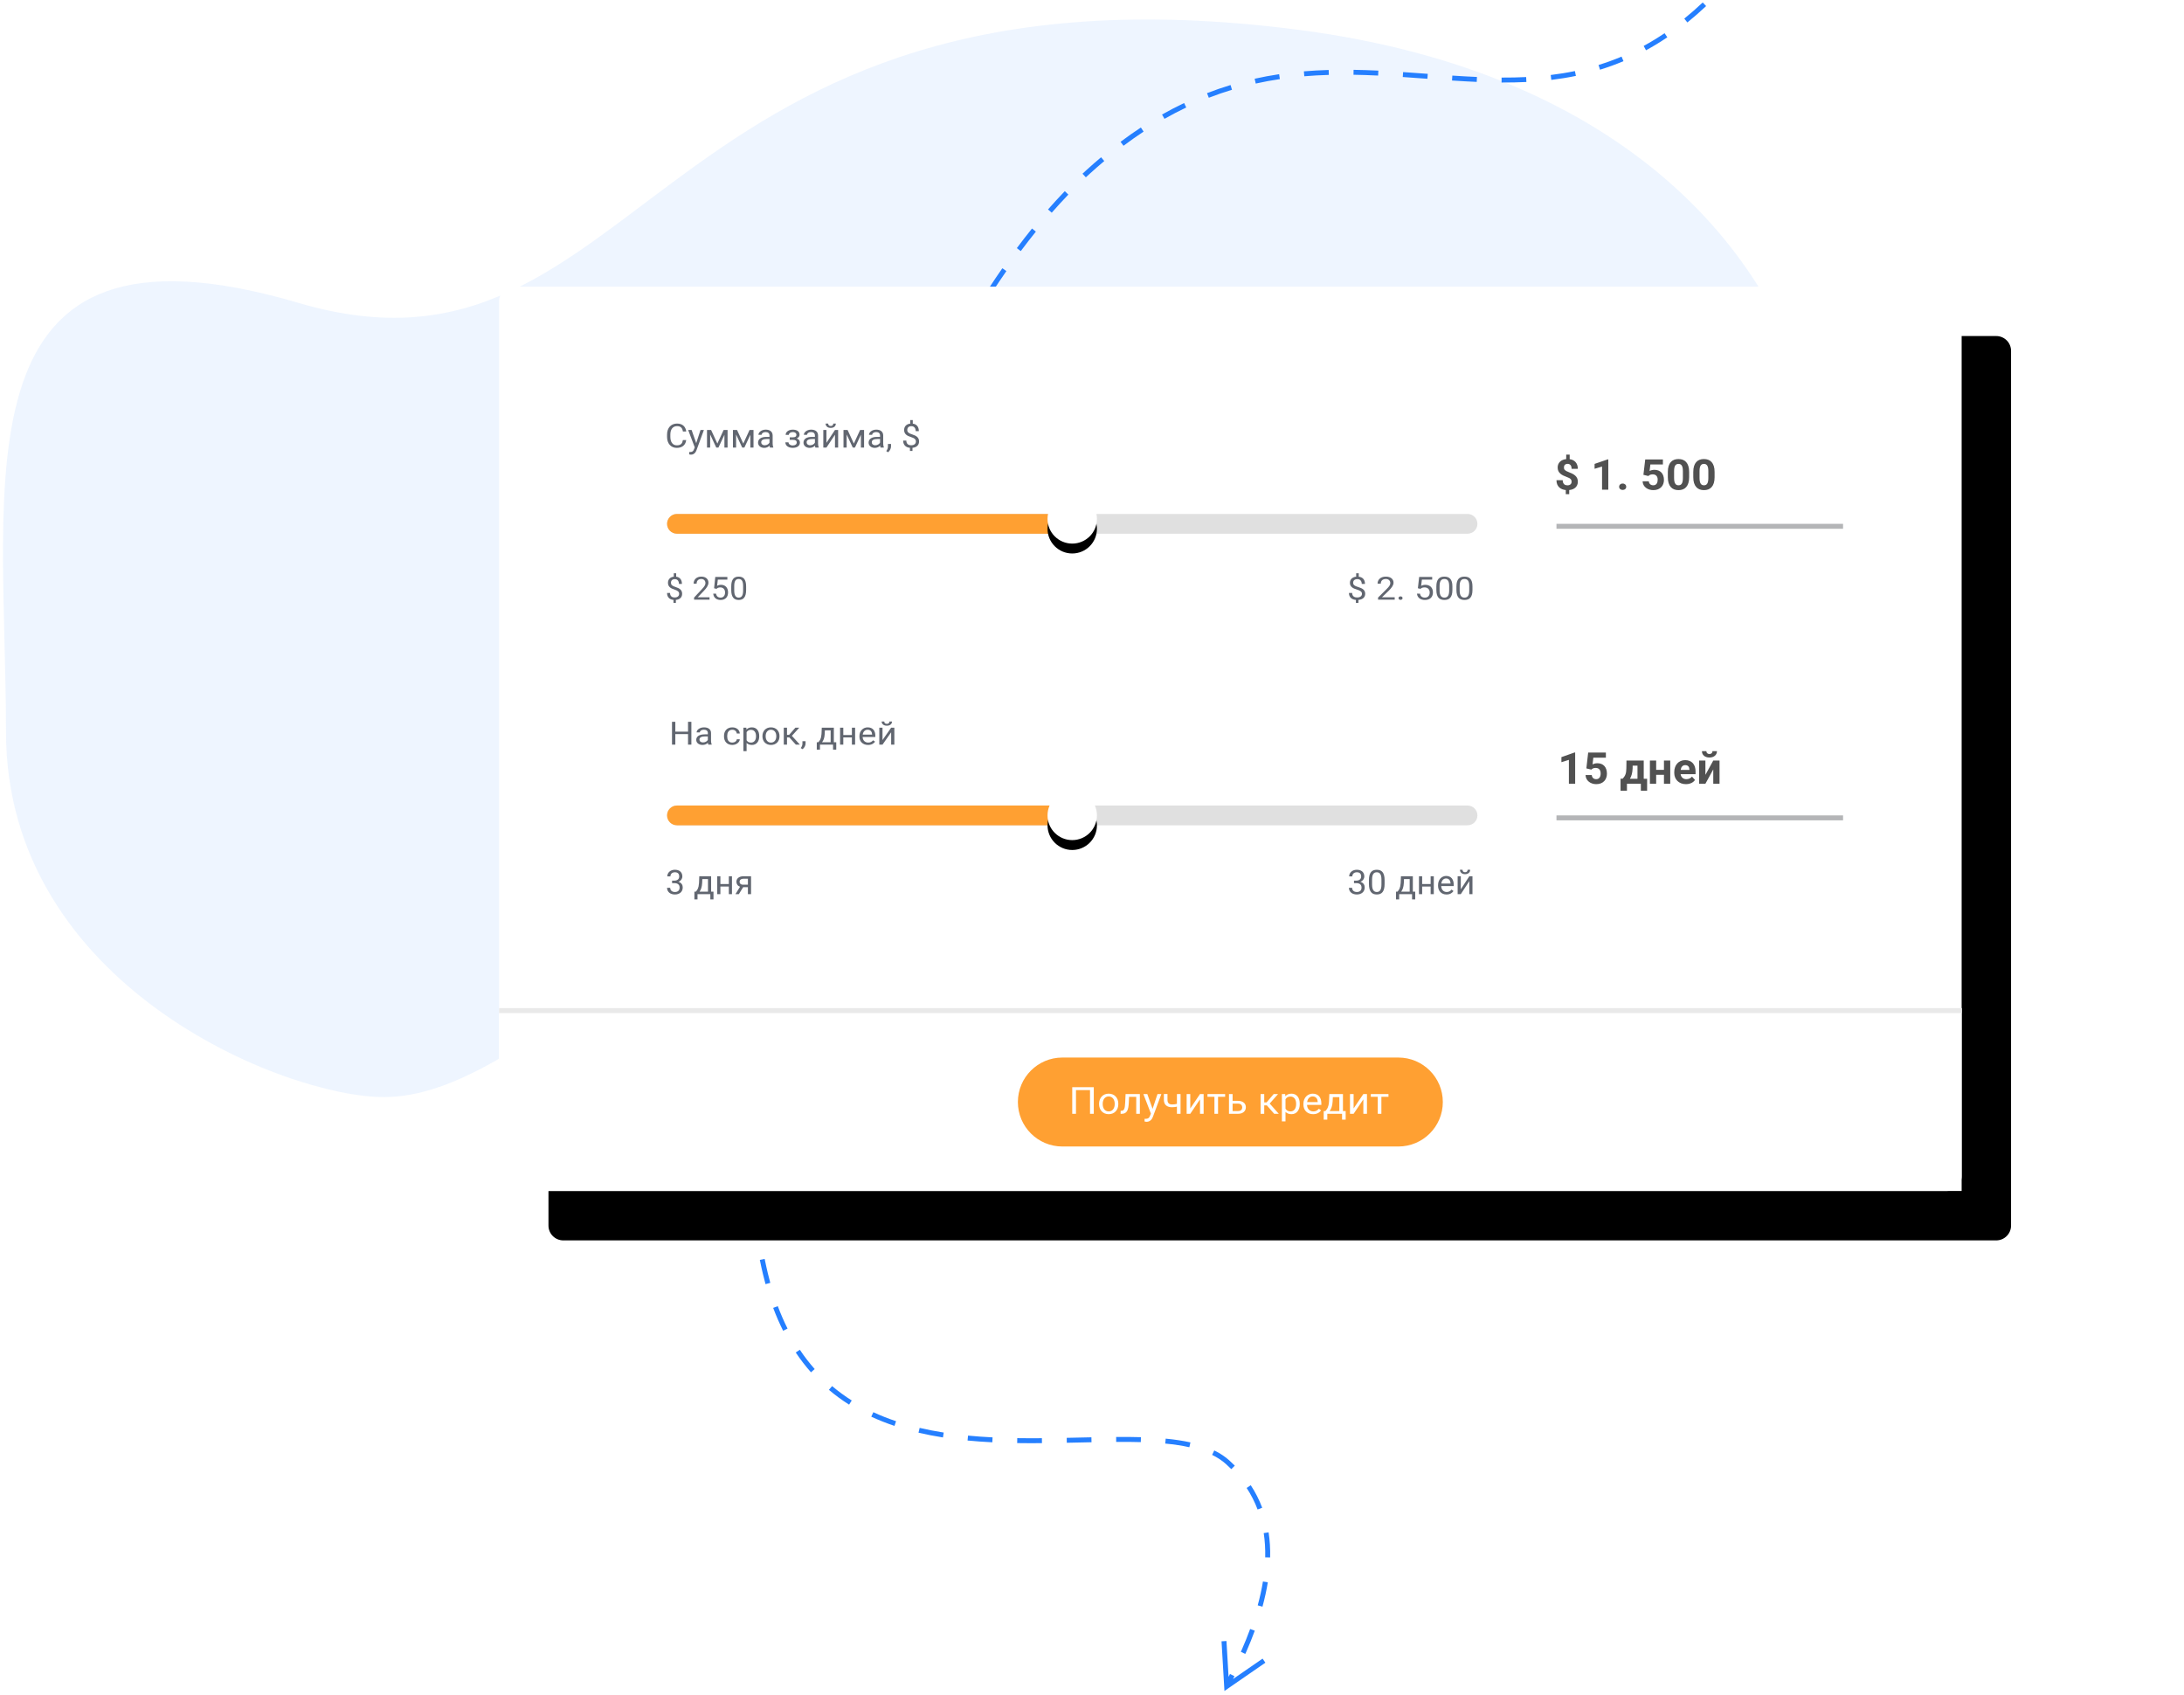<svg width="442" height="343" viewBox="0 0 442 343" fill="none" xmlns="http://www.w3.org/2000/svg">
<path opacity="0.7" fill-rule="evenodd" clip-rule="evenodd" d="M60.452 61.302C130.556 81.944 131.514 -11.077 263.047 6.069C394.58 23.215 391.154 152.924 323.826 175.556C256.497 198.187 303.569 175.556 184.698 175.556C137.733 175.556 106.853 222 77.696 222C57.655 222 1.214 199.487 1.214 148.088C1.214 96.689 -9.653 40.66 60.452 61.302Z" fill="#E7F1FF"/>
<path d="M255.519 335.63L247.968 340.848L248.751 341.23L248.213 332.067L247.215 332.126L247.753 341.289L247.805 342.176L248.537 341.671L256.088 336.453L255.519 335.63ZM344.6 0.5C343.365 1.664 342.12 2.751 340.865 3.765L341.493 4.543C342.769 3.513 344.032 2.409 345.286 1.228L344.6 0.5ZM336.875 6.719C335.482 7.66 334.073 8.517 332.647 9.295L333.125 10.173C334.58 9.38 336.015 8.506 337.434 7.548L336.875 6.719ZM328.172 11.455C326.646 12.099 325.096 12.662 323.517 13.149L323.812 14.105C325.423 13.608 327.004 13.034 328.561 12.376L328.172 11.455ZM318.73 14.378C317.137 14.709 315.509 14.973 313.835 15.175L313.955 16.168C315.656 15.963 317.312 15.694 318.933 15.357L318.73 14.378ZM308.864 15.593C307.267 15.672 305.619 15.706 303.893 15.698L303.888 16.698C305.632 16.706 307.298 16.672 308.913 16.591L308.864 15.593ZM298.905 15.573C297.367 15.507 295.753 15.416 293.925 15.296L293.86 16.294C295.694 16.414 297.316 16.506 298.862 16.572L298.905 15.573ZM288.951 14.943C288.71 14.925 288.71 14.925 288.469 14.908C286.348 14.752 285.234 14.671 283.961 14.586L283.893 15.583C285.164 15.669 286.276 15.749 288.396 15.905C288.637 15.923 288.637 15.923 288.877 15.941L288.951 14.943ZM278.952 14.292C277.195 14.208 275.541 14.153 273.938 14.128L273.923 15.128C275.514 15.153 277.158 15.207 278.905 15.291L278.952 14.292ZM268.901 14.157C267.188 14.207 265.52 14.299 263.882 14.436L263.965 15.433C265.585 15.297 267.235 15.206 268.93 15.157L268.901 14.157ZM258.871 15.015C257.198 15.265 255.549 15.569 253.919 15.931L254.136 16.907C255.743 16.55 257.368 16.25 259.018 16.005L258.871 15.015ZM249.042 17.206C247.441 17.691 245.854 18.236 244.278 18.847L244.639 19.779C246.191 19.178 247.754 18.64 249.331 18.164L249.042 17.206ZM239.642 20.847C238.145 21.56 236.657 22.335 235.176 23.175L235.669 24.045C237.13 23.217 238.596 22.453 240.072 21.75L239.642 20.847ZM230.892 25.799C229.516 26.705 228.145 27.669 226.778 28.694L227.378 29.494C228.729 28.482 230.083 27.529 231.442 26.634L230.892 25.799ZM222.84 31.823C221.88 32.629 220.922 33.465 219.965 34.333C219.666 34.605 219.37 34.877 219.075 35.152L219.757 35.883C220.049 35.611 220.341 35.342 220.637 35.074C221.584 34.215 222.533 33.386 223.483 32.589L222.84 31.823ZM215.495 38.681C214.357 39.863 213.225 41.097 212.099 42.382L212.852 43.041C213.967 41.768 215.088 40.545 216.215 39.374L215.495 38.681ZM208.861 46.24C207.829 47.522 206.804 48.846 205.785 50.211L206.587 50.809C207.598 49.453 208.616 48.139 209.64 46.867L208.861 46.24ZM202.855 54.281C201.914 55.634 200.979 57.022 200.051 58.444L200.889 58.99C201.811 57.576 202.74 56.197 203.675 54.852L202.855 54.281ZM197.368 62.686C196.505 64.091 195.649 65.525 194.8 66.988L195.665 67.49C196.51 66.034 197.362 64.607 198.22 63.209L197.368 62.686ZM192.342 71.341C191.546 72.789 190.756 74.262 189.974 75.759L190.861 76.222C191.639 74.731 192.425 73.265 193.218 71.823L192.342 71.341ZM187.695 80.231C186.958 81.712 186.229 83.215 185.507 84.738L186.41 85.166C187.13 83.649 187.857 82.152 188.591 80.676L187.695 80.231ZM183.397 89.291C182.714 90.8 182.038 92.326 181.371 93.869L182.288 94.266C182.954 92.728 183.627 91.207 184.308 89.704L183.397 89.291ZM179.413 98.494C178.779 100.026 178.152 101.573 177.533 103.135L178.463 103.503C179.08 101.947 179.705 100.404 180.337 98.876L179.413 98.494ZM175.726 107.795C175.136 109.349 174.555 110.914 173.982 112.491L174.922 112.833C175.493 111.26 176.073 109.699 176.661 108.15L175.726 107.795ZM172.309 117.194C171.762 118.764 171.224 120.344 170.694 121.932L171.643 122.248C172.171 120.664 172.708 119.088 173.253 117.523L172.309 117.194ZM169.136 126.712C168.63 128.299 168.133 129.893 167.645 131.493L168.601 131.785C169.088 130.188 169.584 128.598 170.089 127.016L169.136 126.712ZM166.217 136.285C165.75 137.885 165.294 139.49 164.846 141.099L165.81 141.367C166.256 139.762 166.712 138.161 167.177 136.565L166.217 136.285ZM163.537 145.928C163.11 147.54 162.693 149.155 162.286 150.772L163.256 151.016C163.662 149.403 164.078 147.792 164.503 146.184L163.537 145.928ZM161.093 155.642C160.705 157.267 160.328 158.892 159.962 160.516L160.938 160.736C161.303 159.116 161.679 157.495 162.066 155.874L161.093 155.642ZM158.89 165.413C158.542 167.05 158.206 168.684 157.881 170.315L158.862 170.511C159.186 168.884 159.521 167.253 159.868 165.621L158.89 165.413ZM156.934 175.238C156.628 176.886 156.334 178.529 156.052 180.165L157.038 180.335C157.319 178.703 157.612 177.064 157.917 175.421L156.934 175.238ZM155.237 185.11C154.975 186.768 154.726 188.418 154.491 190.059L155.481 190.201C155.715 188.565 155.963 186.919 156.224 185.266L155.237 185.11ZM153.816 195.027C153.601 196.697 153.402 198.354 153.217 199.999L154.21 200.11C154.395 198.471 154.594 196.819 154.807 195.155L153.816 195.027ZM152.697 204.978C152.536 206.657 152.391 208.32 152.262 209.966L153.259 210.045C153.387 208.404 153.532 206.747 153.692 205.073L152.697 204.978ZM151.916 214.974C151.816 216.663 151.734 218.331 151.67 219.977L152.669 220.016C152.733 218.377 152.815 216.716 152.915 215.033L151.916 214.974ZM151.529 224.983C151.501 226.682 151.493 228.353 151.506 229.995L152.506 229.987C152.493 228.353 152.501 226.69 152.529 224.999L151.529 224.983ZM151.614 235.011C151.675 236.718 151.76 238.389 151.87 240.02L152.867 239.953C152.759 238.332 152.674 236.672 152.613 234.975L151.614 235.011ZM152.295 245.024C152.473 246.736 152.681 248.397 152.919 250.006L153.908 249.86C153.672 248.266 153.466 246.618 153.29 244.92L152.295 245.024ZM153.776 254.953C153.978 255.954 154.193 256.931 154.421 257.883C154.581 258.551 154.75 259.208 154.927 259.854L155.891 259.59C155.717 258.954 155.551 258.307 155.393 257.65C155.168 256.71 154.956 255.745 154.757 254.756L153.776 254.953ZM156.475 264.658C157.084 266.282 157.756 267.825 158.491 269.29L159.385 268.841C158.666 267.409 158.008 265.898 157.412 264.307L156.475 264.658ZM161.039 273.681C161.994 275.112 163.025 276.449 164.129 277.695L164.878 277.032C163.803 275.82 162.801 274.519 161.871 273.126L161.039 273.681ZM167.754 281.242C169.041 282.332 170.404 283.329 171.842 284.237L172.376 283.392C170.977 282.508 169.652 281.538 168.401 280.479L167.754 281.242ZM176.328 286.674C177.827 287.369 179.393 287.989 181.028 288.537L181.346 287.589C179.746 287.053 178.214 286.446 176.749 285.767L176.328 286.674ZM185.889 289.913C187.48 290.286 189.127 290.606 190.836 290.874L190.991 289.886C189.306 289.621 187.684 289.307 186.118 288.939L185.889 289.913ZM195.816 291.497C197.429 291.653 199.094 291.771 200.826 291.857L200.876 290.859C199.158 290.773 197.508 290.656 195.912 290.502L195.816 291.497ZM205.858 292.016C207.444 292.04 209.092 292.043 210.871 292.029L210.863 291.029C209.091 291.043 207.451 291.04 205.874 291.016L205.858 292.016ZM215.901 291.952C216.561 291.939 217.179 291.926 218.201 291.903C219.853 291.867 220.181 291.86 220.901 291.845L220.88 290.845C220.16 290.86 219.832 290.867 218.179 290.903C217.158 290.926 216.54 290.939 215.881 290.953L215.901 291.952ZM225.892 291.773C227.731 291.762 229.362 291.777 230.875 291.821L230.904 290.821C229.378 290.777 227.737 290.762 225.887 290.773L225.892 291.773ZM235.821 292.112C237.624 292.285 239.243 292.529 240.703 292.854L240.921 291.878C239.417 291.543 237.758 291.293 235.916 291.117L235.821 292.112ZM245.308 294.402C246.387 294.931 247.323 295.549 248.121 296.267C248.5 296.608 248.853 296.944 249.194 297.287L249.903 296.582C249.549 296.226 249.183 295.878 248.79 295.523C247.92 294.742 246.907 294.072 245.748 293.504L245.308 294.402ZM252.296 301.091C253.196 302.466 253.935 303.919 254.513 305.45L255.448 305.098C254.845 303.498 254.073 301.979 253.132 300.543L252.296 301.091ZM255.753 310.231C255.993 311.796 256.093 313.431 256.055 315.134L257.055 315.157C257.094 313.396 256.99 311.704 256.742 310.08L255.753 310.231ZM255.595 320.023C255.343 321.584 254.991 323.194 254.537 324.855L255.502 325.119C255.965 323.424 256.325 321.778 256.582 320.182L255.595 320.023ZM253.003 329.636C252.496 331.021 251.925 332.438 251.291 333.885L251.117 334.245L252.017 334.68L252.199 334.303C252.849 332.82 253.427 331.385 253.942 329.98L253.003 329.636ZM248.926 338.738L248.022 340.591L248.921 341.029L249.825 339.176L248.926 338.738Z" fill="#257FFF"/>
<g filter="url(#filter0_d_92_2467)">
<path d="M394 58H104C102.343 58 101 59.343 101 61V238C101 239.657 102.343 241 104 241H394C395.657 241 397 239.657 397 238V61C397 59.343 395.657 58 394 58Z" fill="black"/>
</g>
<path d="M394 58H104C102.343 58 101 59.343 101 61V238C101 239.657 102.343 241 104 241H394C395.657 241 397 239.657 397 238V61C397 59.343 395.657 58 394 58Z" fill="white"/>
<path d="M315 166V165H373V166H315Z" fill="#B4B5B7"/>
<path fill-rule="evenodd" clip-rule="evenodd" d="M318.783 158.592H317.515V153.764L316 154.228V153.209L318.647 152.273H318.783V158.592ZM321.049 155.489L321.417 152.282H325V153.326H322.458L322.3 154.683C322.344 154.659 322.398 154.634 322.462 154.607C322.527 154.579 322.601 154.553 322.684 154.529C322.767 154.504 322.858 154.484 322.956 154.468C323.054 154.452 323.156 154.444 323.261 154.444C323.569 154.444 323.843 154.493 324.085 154.589C324.326 154.686 324.53 154.826 324.697 155.008C324.864 155.19 324.991 155.412 325.079 155.675C325.167 155.938 325.211 156.235 325.211 156.568C325.211 156.848 325.167 157.115 325.079 157.369C324.991 157.624 324.858 157.848 324.679 158.041C324.501 158.235 324.276 158.389 324.005 158.505C323.735 158.62 323.416 158.678 323.051 158.678C322.776 158.678 322.509 158.637 322.252 158.555C321.994 158.472 321.766 158.352 321.567 158.195C321.368 158.038 321.207 157.845 321.084 157.616C320.961 157.388 320.895 157.128 320.886 156.836H322.142C322.168 157.099 322.261 157.304 322.421 157.45C322.58 157.596 322.789 157.668 323.046 157.668C323.207 157.668 323.344 157.638 323.457 157.577C323.569 157.517 323.662 157.434 323.733 157.33C323.805 157.226 323.858 157.103 323.891 156.96C323.925 156.817 323.942 156.663 323.942 156.498C323.942 156.334 323.921 156.183 323.88 156.046C323.839 155.908 323.776 155.791 323.692 155.694C323.607 155.598 323.5 155.523 323.371 155.469C323.242 155.416 323.09 155.389 322.915 155.389C322.797 155.389 322.696 155.399 322.609 155.419C322.523 155.44 322.446 155.466 322.379 155.497C322.312 155.529 322.252 155.566 322.201 155.608C322.15 155.65 322.102 155.692 322.058 155.736L321.049 155.489ZM328.38 157.577C328.53 157.421 328.652 157.27 328.747 157.125C328.842 156.979 328.918 156.825 328.975 156.663C329.032 156.501 329.073 156.324 329.098 156.132C329.123 155.94 329.138 155.717 329.144 155.463L329.166 153.902H332.661V157.582H333.346V160H332.077V158.592H329.263V160H327.968V157.577H328.38ZM330.413 155.463C330.392 155.936 330.335 156.347 330.24 156.693C330.144 157.04 330.021 157.336 329.869 157.582H331.396V154.938H330.417L330.413 155.463ZM338.026 158.592H336.752V156.789H335.176V158.592H333.908V153.902H335.176V155.783H336.752V153.902H338.026V158.592ZM341.195 158.678C340.826 158.678 340.496 158.619 340.205 158.501C339.914 158.382 339.667 158.22 339.463 158.015C339.26 157.81 339.105 157.57 338.998 157.294C338.891 157.018 338.838 156.722 338.838 156.407V156.238C338.838 155.883 338.89 155.557 338.994 155.261C339.097 154.965 339.245 154.71 339.437 154.496C339.629 154.282 339.861 154.116 340.135 153.996C340.409 153.876 340.715 153.816 341.055 153.816C341.397 153.816 341.699 153.871 341.959 153.983C342.22 154.094 342.438 154.25 342.615 154.451C342.793 154.652 342.926 154.893 343.015 155.177C343.104 155.46 343.149 155.775 343.149 156.121V156.654H340.124C340.145 156.808 340.186 156.946 340.249 157.07C340.312 157.195 340.393 157.301 340.491 157.389C340.589 157.477 340.704 157.546 340.835 157.595C340.967 157.644 341.115 157.668 341.279 157.668C341.51 157.668 341.724 157.626 341.92 157.541C342.116 157.455 342.284 157.323 342.424 157.144L343.048 157.833C342.972 157.94 342.877 158.044 342.763 158.145C342.648 158.246 342.514 158.337 342.359 158.416C342.204 158.495 342.029 158.559 341.834 158.607C341.639 158.654 341.426 158.678 341.195 158.678ZM341.05 154.83C340.913 154.83 340.792 154.854 340.688 154.901C340.584 154.949 340.495 155.016 340.42 155.101C340.346 155.186 340.285 155.288 340.238 155.406C340.191 155.525 340.158 155.656 340.137 155.801H341.902V155.701C341.899 155.577 341.881 155.461 341.847 155.354C341.814 155.247 341.762 155.155 341.694 155.077C341.625 154.999 341.537 154.938 341.43 154.895C341.323 154.852 341.197 154.83 341.05 154.83ZM346.731 153.902H348V158.592H346.731V155.697L345.142 158.592H343.869V153.902H345.142V156.793L346.731 153.902ZM347.478 152C347.478 152.191 347.442 152.365 347.37 152.522C347.298 152.68 347.197 152.815 347.065 152.927C346.933 153.04 346.774 153.128 346.586 153.192C346.399 153.255 346.19 153.287 345.959 153.287C345.724 153.287 345.514 153.255 345.326 153.192C345.139 153.128 344.98 153.04 344.848 152.927C344.716 152.815 344.615 152.68 344.545 152.522C344.475 152.365 344.44 152.191 344.44 152H345.34C345.34 152.075 345.351 152.147 345.372 152.217C345.394 152.286 345.43 152.347 345.48 152.399C345.53 152.451 345.593 152.493 345.671 152.524C345.749 152.556 345.844 152.572 345.959 152.572C346.07 152.572 346.164 152.556 346.242 152.524C346.319 152.493 346.382 152.451 346.431 152.399C346.479 152.347 346.514 152.286 346.536 152.217C346.558 152.147 346.569 152.075 346.569 152H347.478Z" fill="#515151"/>
<path d="M397 204H101V241H397V204Z" fill="white"/>
<path d="M101 205V204H397V205H101Z" fill="#E9E9E9"/>
<path d="M283 214H215C210.029 214 206 218.029 206 223C206 227.971 210.029 232 215 232H283C287.971 232 292 227.971 292 223C292 218.029 287.971 214 283 214Z" fill="#FFA032"/>
<path fill-rule="evenodd" clip-rule="evenodd" d="M221.361 225.384H220.598V220.584H217.759V225.384H217V220H221.361V225.384ZM222.432 223.347C222.432 223.056 222.478 222.786 222.569 222.539C222.66 222.291 222.789 222.076 222.956 221.893C223.123 221.711 223.327 221.568 223.567 221.464C223.807 221.361 224.076 221.309 224.373 221.309C224.676 221.309 224.949 221.361 225.19 221.464C225.431 221.568 225.636 221.711 225.805 221.893C225.973 222.076 226.102 222.291 226.192 222.539C226.282 222.786 226.326 223.056 226.326 223.347V223.428C226.326 223.719 226.282 223.988 226.192 224.236C226.102 224.484 225.973 224.698 225.805 224.879C225.636 225.06 225.432 225.202 225.192 225.305C224.952 225.407 224.682 225.458 224.381 225.458C224.081 225.458 223.811 225.407 223.571 225.305C223.331 225.202 223.127 225.06 222.958 224.879C222.789 224.698 222.66 224.484 222.569 224.236C222.478 223.988 222.432 223.719 222.432 223.428V223.347ZM223.168 223.428C223.168 223.628 223.193 223.816 223.243 223.994C223.293 224.171 223.368 224.327 223.47 224.461C223.571 224.596 223.698 224.702 223.85 224.781C224.001 224.86 224.178 224.9 224.381 224.9C224.582 224.9 224.758 224.86 224.911 224.781C225.064 224.702 225.19 224.596 225.291 224.461C225.391 224.327 225.467 224.171 225.518 223.994C225.569 223.816 225.595 223.628 225.595 223.428V223.347C225.595 223.149 225.569 222.961 225.518 222.783C225.467 222.604 225.39 222.447 225.289 222.313C225.187 222.179 225.06 222.071 224.907 221.991C224.754 221.911 224.576 221.871 224.373 221.871C224.173 221.871 223.998 221.911 223.848 221.991C223.697 222.071 223.571 222.179 223.47 222.313C223.368 222.447 223.293 222.604 223.243 222.783C223.193 222.961 223.168 223.149 223.168 223.347V223.428ZM230.687 221.383V225.384H229.952V221.949H228.501L228.449 223.095C228.431 223.475 228.396 223.808 228.345 224.094C228.293 224.379 228.214 224.618 228.106 224.809C227.997 225 227.854 225.144 227.675 225.24C227.495 225.336 227.27 225.384 226.999 225.384H226.785L226.801 224.774L226.959 224.77C227.101 224.77 227.218 224.739 227.309 224.676C227.4 224.613 227.473 224.514 227.528 224.38C227.584 224.246 227.625 224.073 227.653 223.861C227.681 223.649 227.702 223.393 227.718 223.095L227.797 221.383H230.687ZM233.261 224.382L234.257 221.383H235.04L233.32 226.002C233.281 226.1 233.229 226.207 233.166 226.323C233.103 226.439 233.02 226.547 232.919 226.647C232.817 226.747 232.696 226.831 232.553 226.898C232.411 226.966 232.244 227 232.051 227C232.022 227 231.988 226.998 231.948 226.993C231.909 226.988 231.869 226.982 231.83 226.976C231.79 226.97 231.753 226.964 231.719 226.957C231.685 226.951 231.658 226.946 231.64 226.941V226.386C231.651 226.389 231.665 226.39 231.683 226.392C231.702 226.393 231.721 226.394 231.741 226.395C231.761 226.397 231.779 226.398 231.796 226.399C231.813 226.4 231.827 226.401 231.838 226.401C231.962 226.401 232.071 226.39 232.166 226.368C232.261 226.345 232.345 226.309 232.419 226.259C232.493 226.208 232.557 226.141 232.611 226.057C232.665 225.973 232.714 225.87 232.759 225.746L232.921 225.34L231.395 221.383H232.193L233.261 224.382ZM238.922 225.384H238.187V223.934C238.037 223.971 237.881 224 237.721 224.021C237.56 224.042 237.386 224.053 237.199 224.053C236.946 224.053 236.717 224.023 236.513 223.962C236.308 223.902 236.135 223.809 235.993 223.685C235.851 223.56 235.74 223.404 235.663 223.215C235.585 223.027 235.546 222.804 235.546 222.548V221.379H236.277V222.548C236.277 222.878 236.357 223.118 236.515 223.267C236.673 223.416 236.901 223.491 237.199 223.491C237.383 223.491 237.556 223.48 237.719 223.459C237.881 223.438 238.037 223.409 238.187 223.372V221.383H238.922V225.384ZM242.86 221.383H243.592V225.384H242.86V222.466L240.887 225.384H240.156V221.383H240.887V224.304L242.86 221.383ZM247.944 221.938H246.509V225.384H245.778V221.938H244.37V221.383H247.944V221.938ZM249.455 222.762H250.542C250.803 222.762 251.033 222.795 251.232 222.86C251.431 222.926 251.597 223.016 251.732 223.13C251.866 223.245 251.968 223.382 252.036 223.541C252.105 223.7 252.139 223.873 252.139 224.06C252.139 224.245 252.105 224.418 252.036 224.58C251.968 224.741 251.866 224.881 251.732 224.999C251.597 225.118 251.431 225.211 251.232 225.281C251.033 225.35 250.803 225.384 250.542 225.384H248.723V221.383H249.455V222.762ZM249.455 223.321V224.826H250.542C250.7 224.826 250.834 224.805 250.945 224.763C251.056 224.721 251.145 224.665 251.212 224.596C251.279 224.527 251.328 224.448 251.358 224.36C251.389 224.271 251.404 224.18 251.404 224.086C251.404 223.997 251.389 223.907 251.358 223.816C251.328 223.725 251.279 223.642 251.212 223.568C251.145 223.494 251.056 223.435 250.945 223.389C250.834 223.343 250.7 223.321 250.542 223.321H249.455ZM256.389 223.679H255.855V225.384H255.12V221.383H255.855V223.077H256.334L257.773 221.383H258.659L256.966 223.306L258.801 225.384H257.872L256.389 223.679ZM263.043 223.428C263.043 223.721 263.006 223.992 262.932 224.24C262.858 224.487 262.751 224.702 262.61 224.883C262.469 225.064 262.296 225.205 262.09 225.306C261.885 225.407 261.65 225.458 261.386 225.458C261.118 225.458 260.882 225.419 260.681 225.34C260.479 225.261 260.306 225.146 260.161 224.996V226.922H259.429V221.383H260.098L260.133 221.827C260.278 221.659 260.453 221.531 260.659 221.442C260.865 221.353 261.103 221.309 261.375 221.309C261.643 221.309 261.881 221.358 262.088 221.457C262.295 221.556 262.47 221.694 262.612 221.873C262.754 222.052 262.862 222.266 262.934 222.516C263.007 222.767 263.043 223.045 263.043 223.35V223.428ZM262.312 223.35C262.312 223.151 262.289 222.963 262.244 222.786C262.2 222.61 262.13 222.455 262.035 222.322C261.94 222.189 261.82 222.084 261.675 222.006C261.53 221.928 261.357 221.89 261.157 221.89C261.033 221.89 260.921 221.903 260.819 221.93C260.718 221.957 260.626 221.996 260.544 222.045C260.463 222.094 260.39 222.153 260.327 222.221C260.264 222.288 260.208 222.362 260.161 222.441V224.352C260.208 224.431 260.264 224.505 260.327 224.572C260.39 224.64 260.463 224.698 260.544 224.746C260.626 224.794 260.718 224.832 260.821 224.859C260.924 224.886 261.039 224.9 261.165 224.9C261.363 224.9 261.533 224.86 261.677 224.781C261.821 224.702 261.94 224.596 262.035 224.463C262.13 224.33 262.2 224.174 262.244 223.996C262.289 223.817 262.312 223.628 262.312 223.428V223.35ZM265.747 225.458C265.449 225.458 265.18 225.41 264.939 225.314C264.698 225.218 264.491 225.084 264.32 224.913C264.149 224.741 264.017 224.537 263.925 224.301C263.832 224.064 263.786 223.805 263.786 223.524V223.369C263.786 223.043 263.838 222.752 263.942 222.496C264.047 222.24 264.186 222.024 264.36 221.849C264.533 221.674 264.732 221.54 264.957 221.448C265.181 221.355 265.414 221.309 265.656 221.309C265.962 221.309 266.226 221.359 266.447 221.459C266.668 221.559 266.851 221.696 266.995 221.871C267.138 222.046 267.244 222.253 267.313 222.492C267.381 222.731 267.416 222.992 267.416 223.273V223.579H264.518C264.523 223.764 264.555 223.937 264.615 224.097C264.674 224.257 264.758 224.397 264.868 224.515C264.977 224.633 265.109 224.727 265.263 224.796C265.417 224.865 265.592 224.9 265.787 224.9C266.045 224.9 266.264 224.85 266.443 224.752C266.622 224.653 266.779 224.522 266.914 224.36L267.36 224.685C267.292 224.784 267.209 224.879 267.111 224.972C267.014 225.064 266.9 225.147 266.769 225.219C266.639 225.292 266.489 225.35 266.32 225.393C266.152 225.436 265.961 225.458 265.747 225.458ZM265.656 221.871C265.509 221.871 265.373 221.896 265.249 221.947C265.125 221.997 265.014 222.071 264.917 222.167C264.819 222.263 264.738 222.383 264.674 222.526C264.609 222.669 264.565 222.833 264.541 223.017H266.684V222.966C266.676 222.833 266.653 222.701 266.615 222.57C266.577 222.439 266.518 222.322 266.437 222.219C266.357 222.115 266.253 222.031 266.127 221.967C266 221.903 265.843 221.871 265.656 221.871ZM268.226 224.826C268.313 224.73 268.397 224.631 268.477 224.53C268.558 224.429 268.631 224.306 268.697 224.162C268.762 224.018 268.819 223.843 268.867 223.639C268.914 223.434 268.948 223.183 268.969 222.884L269.033 221.383H271.788V224.826H272.338V226.56H271.606V225.384H268.621V226.56H267.89L267.894 224.826H268.226ZM269.701 222.884C269.688 223.119 269.663 223.332 269.628 223.526C269.592 223.719 269.547 223.896 269.493 224.055C269.439 224.214 269.378 224.357 269.309 224.484C269.241 224.611 269.167 224.725 269.088 224.826H271.057V222.015H269.74L269.701 222.884ZM275.916 221.383H276.647V225.384H275.916V222.466L273.943 225.384H273.212V221.383H273.943V224.304L275.916 221.383ZM281 221.938H279.565V225.384H278.833V221.938H277.426V221.383H281V221.938Z" fill="white"/>
<path fill-rule="evenodd" clip-rule="evenodd" d="M138.873 89.044C138.845 89.27 138.787 89.48 138.699 89.674C138.61 89.868 138.487 90.035 138.331 90.177C138.174 90.318 137.983 90.429 137.757 90.509C137.531 90.589 137.268 90.629 136.966 90.629C136.669 90.629 136.399 90.576 136.157 90.471C135.916 90.366 135.709 90.216 135.537 90.022C135.366 89.828 135.233 89.595 135.14 89.324C135.047 89.052 135 88.748 135 88.413V87.933C135 87.597 135.047 87.293 135.142 87.02C135.236 86.748 135.371 86.514 135.546 86.32C135.721 86.126 135.933 85.976 136.183 85.87C136.433 85.763 136.714 85.71 137.025 85.71C137.308 85.71 137.559 85.75 137.778 85.829C137.997 85.907 138.183 86.018 138.336 86.159C138.489 86.3 138.611 86.469 138.7 86.665C138.79 86.862 138.848 87.078 138.873 87.315H138.206C138.181 87.148 138.142 86.998 138.089 86.864C138.036 86.731 137.963 86.617 137.869 86.522C137.776 86.428 137.66 86.356 137.522 86.305C137.384 86.255 137.218 86.23 137.025 86.23C136.801 86.23 136.605 86.271 136.436 86.353C136.266 86.435 136.125 86.55 136.011 86.698C135.897 86.846 135.811 87.025 135.753 87.234C135.696 87.444 135.667 87.674 135.667 87.926V88.413C135.667 88.647 135.693 88.868 135.745 89.074C135.796 89.28 135.875 89.46 135.981 89.615C136.087 89.769 136.222 89.891 136.385 89.98C136.549 90.068 136.742 90.113 136.966 90.113C137.178 90.113 137.356 90.089 137.501 90.04C137.647 89.992 137.767 89.923 137.863 89.832C137.958 89.741 138.032 89.629 138.085 89.496C138.138 89.364 138.179 89.213 138.206 89.044H138.873ZM140.901 89.672L141.772 87.006H142.456L140.953 91.112C140.919 91.2 140.874 91.295 140.818 91.398C140.763 91.501 140.691 91.597 140.602 91.686C140.514 91.775 140.407 91.849 140.283 91.91C140.158 91.97 140.012 92 139.844 92C139.819 92 139.789 91.998 139.754 91.993C139.72 91.989 139.685 91.984 139.65 91.979C139.616 91.973 139.584 91.968 139.554 91.962C139.524 91.957 139.501 91.952 139.485 91.947V91.454C139.494 91.456 139.507 91.458 139.523 91.459C139.539 91.46 139.555 91.461 139.573 91.462C139.59 91.463 139.606 91.465 139.621 91.466C139.636 91.467 139.648 91.467 139.657 91.467C139.766 91.467 139.861 91.457 139.944 91.438C140.027 91.418 140.101 91.386 140.165 91.341C140.23 91.296 140.286 91.236 140.333 91.162C140.38 91.087 140.423 90.995 140.462 90.885L140.604 90.524L139.27 87.006H139.968L140.901 89.672ZM145.179 89.758L146.45 87.006H147.248V90.563H146.609V87.976L145.4 90.563H144.957L143.724 87.92V90.563H143.085V87.006H143.914L145.179 89.758ZM150.427 89.758L151.698 87.006H152.496V90.563H151.857V87.976L150.648 90.563H150.206L148.972 87.92V90.563H148.333V87.006H149.162L150.427 89.758ZM155.83 90.563C155.807 90.519 155.789 90.464 155.775 90.397C155.761 90.33 155.75 90.261 155.741 90.188C155.681 90.248 155.613 90.304 155.539 90.358C155.464 90.411 155.382 90.459 155.293 90.499C155.205 90.54 155.108 90.571 155.005 90.594C154.901 90.617 154.792 90.629 154.677 90.629C154.485 90.629 154.312 90.602 154.157 90.547C154.001 90.492 153.869 90.417 153.759 90.323C153.65 90.229 153.565 90.118 153.505 89.989C153.445 89.861 153.415 89.724 153.415 89.577C153.415 89.386 153.455 89.218 153.533 89.072C153.611 88.926 153.723 88.804 153.87 88.706C154.016 88.607 154.193 88.532 154.4 88.482C154.607 88.431 154.839 88.406 155.095 88.406H155.73V88.127C155.73 87.914 155.664 87.745 155.53 87.619C155.396 87.493 155.199 87.43 154.939 87.43C154.819 87.43 154.71 87.445 154.611 87.476C154.512 87.507 154.427 87.548 154.357 87.599C154.287 87.651 154.232 87.71 154.193 87.778C154.154 87.846 154.134 87.918 154.134 87.992H153.491C153.491 87.865 153.527 87.739 153.597 87.614C153.667 87.489 153.767 87.377 153.896 87.277C154.025 87.177 154.181 87.096 154.364 87.034C154.547 86.971 154.751 86.94 154.977 86.94C155.18 86.94 155.367 86.965 155.539 87.014C155.71 87.063 155.857 87.138 155.979 87.237C156.101 87.337 156.197 87.462 156.266 87.611C156.335 87.76 156.369 87.934 156.369 88.133V89.787C156.369 89.908 156.38 90.034 156.402 90.167C156.424 90.3 156.457 90.414 156.501 90.511V90.563H155.83ZM154.77 90.1C154.885 90.1 154.993 90.084 155.095 90.053C155.196 90.023 155.288 89.983 155.371 89.933C155.454 89.884 155.526 89.828 155.587 89.764C155.648 89.701 155.696 89.635 155.73 89.567V88.837H155.198C154.832 88.837 154.55 88.891 154.352 89C154.154 89.108 154.055 89.272 154.055 89.491C154.055 89.577 154.07 89.657 154.1 89.731C154.129 89.806 154.175 89.87 154.236 89.924C154.297 89.977 154.372 90.02 154.461 90.052C154.549 90.084 154.652 90.1 154.77 90.1ZM160.471 88.492C160.604 88.492 160.716 88.48 160.806 88.456C160.896 88.431 160.968 88.397 161.023 88.352C161.079 88.307 161.118 88.253 161.143 88.189C161.167 88.126 161.179 88.056 161.179 87.979C161.179 87.909 161.165 87.841 161.137 87.777C161.11 87.712 161.066 87.654 161.006 87.604C160.946 87.554 160.869 87.513 160.775 87.482C160.68 87.452 160.565 87.436 160.429 87.436C160.319 87.436 160.216 87.451 160.12 87.479C160.024 87.508 159.941 87.548 159.869 87.599C159.798 87.651 159.742 87.71 159.7 87.778C159.659 87.846 159.638 87.92 159.638 87.999H159.002C159.002 87.836 159.04 87.69 159.116 87.56C159.192 87.429 159.295 87.319 159.425 87.228C159.556 87.137 159.707 87.067 159.88 87.017C160.053 86.968 160.236 86.943 160.429 86.943C160.646 86.943 160.84 86.966 161.011 87.011C161.183 87.055 161.329 87.121 161.448 87.208C161.568 87.294 161.66 87.402 161.723 87.532C161.786 87.661 161.818 87.809 161.818 87.976C161.818 88.136 161.767 88.282 161.666 88.416C161.565 88.55 161.421 88.656 161.234 88.735C161.451 88.805 161.614 88.909 161.723 89.047C161.832 89.186 161.887 89.358 161.887 89.564C161.887 89.732 161.852 89.883 161.78 90.014C161.709 90.146 161.609 90.256 161.481 90.346C161.353 90.436 161.2 90.505 161.022 90.553C160.843 90.602 160.646 90.626 160.429 90.626C160.247 90.626 160.068 90.604 159.89 90.56C159.713 90.516 159.554 90.449 159.413 90.359C159.273 90.269 159.159 90.154 159.073 90.014C158.987 89.874 158.944 89.706 158.944 89.511H159.579C159.579 89.594 159.6 89.674 159.641 89.749C159.683 89.825 159.74 89.892 159.814 89.95C159.888 90.008 159.977 90.055 160.082 90.09C160.187 90.125 160.302 90.142 160.429 90.142C160.563 90.142 160.681 90.126 160.783 90.095C160.886 90.063 160.971 90.021 161.039 89.968C161.107 89.915 161.158 89.854 161.193 89.784C161.227 89.714 161.245 89.64 161.245 89.564C161.245 89.364 161.182 89.221 161.056 89.135C160.931 89.048 160.736 89.005 160.471 89.005H159.831V88.492H160.471ZM165.024 90.563C165.001 90.519 164.983 90.464 164.969 90.397C164.955 90.33 164.944 90.261 164.935 90.188C164.875 90.248 164.807 90.304 164.732 90.358C164.658 90.411 164.576 90.459 164.487 90.499C164.398 90.54 164.302 90.571 164.199 90.594C164.095 90.617 163.986 90.629 163.87 90.629C163.679 90.629 163.506 90.602 163.35 90.547C163.195 90.492 163.062 90.417 162.953 90.323C162.844 90.229 162.759 90.118 162.699 89.989C162.639 89.861 162.609 89.724 162.609 89.577C162.609 89.386 162.648 89.218 162.727 89.072C162.805 88.926 162.917 88.804 163.064 88.706C163.21 88.607 163.387 88.532 163.594 88.482C163.801 88.431 164.033 88.406 164.288 88.406H164.924V88.127C164.924 87.914 164.857 87.745 164.724 87.619C164.59 87.493 164.393 87.43 164.133 87.43C164.013 87.43 163.904 87.445 163.805 87.476C163.706 87.507 163.621 87.548 163.551 87.599C163.481 87.651 163.426 87.71 163.387 87.778C163.348 87.846 163.328 87.918 163.328 87.992H162.685C162.685 87.865 162.72 87.739 162.791 87.614C162.861 87.489 162.961 87.377 163.09 87.277C163.219 87.177 163.375 87.096 163.558 87.034C163.741 86.971 163.945 86.94 164.171 86.94C164.374 86.94 164.561 86.965 164.732 87.014C164.904 87.063 165.051 87.138 165.173 87.237C165.295 87.337 165.391 87.462 165.46 87.611C165.529 87.76 165.563 87.934 165.563 88.133V89.787C165.563 89.908 165.574 90.034 165.596 90.167C165.618 90.3 165.651 90.414 165.695 90.511V90.563H165.024ZM163.964 90.1C164.079 90.1 164.187 90.084 164.288 90.053C164.39 90.023 164.482 89.983 164.565 89.933C164.648 89.884 164.72 89.828 164.781 89.764C164.842 89.701 164.89 89.635 164.924 89.567V88.837H164.392C164.026 88.837 163.744 88.891 163.546 89C163.348 89.108 163.248 89.272 163.248 89.491C163.248 89.577 163.263 89.657 163.293 89.731C163.323 89.806 163.369 89.87 163.43 89.924C163.491 89.977 163.566 90.02 163.654 90.052C163.743 90.084 163.846 90.1 163.964 90.1ZM168.984 87.006H169.623V90.563H168.984V87.969L167.26 90.563H166.621V87.006H167.26V89.603L168.984 87.006ZM169.157 85.71C169.157 85.84 169.133 85.958 169.086 86.065C169.039 86.173 168.97 86.265 168.88 86.343C168.79 86.421 168.682 86.482 168.554 86.526C168.426 86.569 168.282 86.591 168.124 86.591C167.965 86.591 167.821 86.569 167.693 86.526C167.566 86.482 167.457 86.421 167.367 86.343C167.277 86.265 167.208 86.173 167.16 86.065C167.111 85.958 167.087 85.84 167.087 85.71H167.609C167.609 85.776 167.618 85.838 167.636 85.898C167.655 85.957 167.684 86.009 167.725 86.054C167.765 86.099 167.818 86.134 167.883 86.161C167.949 86.187 168.029 86.2 168.124 86.2C168.216 86.2 168.295 86.187 168.36 86.161C168.426 86.134 168.479 86.099 168.521 86.054C168.562 86.009 168.592 85.957 168.611 85.898C168.629 85.838 168.638 85.776 168.638 85.71H169.157ZM172.802 89.758L174.073 87.006H174.871V90.563H174.232V87.976L173.023 90.563H172.581L171.347 87.92V90.563H170.708V87.006H171.537L172.802 89.758ZM178.205 90.563C178.182 90.519 178.164 90.464 178.15 90.397C178.136 90.33 178.125 90.261 178.116 90.188C178.056 90.248 177.988 90.304 177.913 90.358C177.839 90.411 177.757 90.459 177.668 90.499C177.579 90.54 177.483 90.571 177.38 90.594C177.276 90.617 177.167 90.629 177.051 90.629C176.86 90.629 176.687 90.602 176.531 90.547C176.376 90.492 176.244 90.417 176.134 90.323C176.025 90.229 175.94 90.118 175.88 89.989C175.82 89.861 175.79 89.724 175.79 89.577C175.79 89.386 175.829 89.218 175.908 89.072C175.986 88.926 176.098 88.804 176.245 88.706C176.391 88.607 176.568 88.532 176.775 88.482C176.982 88.431 177.214 88.406 177.469 88.406H178.105V88.127C178.105 87.914 178.038 87.745 177.905 87.619C177.771 87.493 177.574 87.43 177.314 87.43C177.194 87.43 177.085 87.445 176.986 87.476C176.887 87.507 176.802 87.548 176.732 87.599C176.662 87.651 176.607 87.71 176.568 87.778C176.529 87.846 176.509 87.918 176.509 87.992H175.866C175.866 87.865 175.901 87.739 175.972 87.614C176.042 87.489 176.142 87.377 176.271 87.277C176.4 87.177 176.556 87.096 176.739 87.034C176.922 86.971 177.126 86.94 177.352 86.94C177.555 86.94 177.742 86.965 177.913 87.014C178.085 87.063 178.232 87.138 178.354 87.237C178.476 87.337 178.572 87.462 178.641 87.611C178.71 87.76 178.744 87.934 178.744 88.133V89.787C178.744 89.908 178.755 90.034 178.777 90.167C178.799 90.3 178.832 90.414 178.876 90.511V90.563H178.205ZM177.145 90.1C177.26 90.1 177.368 90.084 177.469 90.053C177.571 90.023 177.663 89.983 177.746 89.933C177.829 89.884 177.901 89.828 177.962 89.764C178.023 89.701 178.071 89.635 178.105 89.567V88.837H177.573C177.207 88.837 176.925 88.891 176.727 89C176.529 89.108 176.43 89.272 176.43 89.491C176.43 89.577 176.444 89.657 176.474 89.731C176.504 89.806 176.55 89.87 176.611 89.924C176.672 89.977 176.747 90.02 176.835 90.052C176.924 90.084 177.027 90.1 177.145 90.1ZM180.327 90.33C180.327 90.428 180.314 90.531 180.287 90.639C180.261 90.746 180.221 90.853 180.17 90.958C180.118 91.063 180.055 91.164 179.981 91.26C179.908 91.357 179.822 91.442 179.726 91.517L179.363 91.28C179.471 91.135 179.555 90.987 179.613 90.834C179.672 90.682 179.701 90.517 179.701 90.34V89.843H180.327V90.33ZM185.361 89.33C185.361 89.232 185.344 89.141 185.309 89.057C185.274 88.974 185.219 88.896 185.141 88.824C185.064 88.751 184.964 88.685 184.841 88.623C184.718 88.562 184.566 88.503 184.386 88.446C184.168 88.382 183.971 88.308 183.797 88.224C183.624 88.139 183.476 88.04 183.353 87.926C183.231 87.812 183.138 87.681 183.074 87.532C183.009 87.383 182.977 87.211 182.977 87.016C182.977 86.834 183.006 86.668 183.063 86.517C183.121 86.367 183.203 86.237 183.31 86.126C183.417 86.015 183.547 85.926 183.699 85.856C183.851 85.787 184.023 85.742 184.214 85.72V85H184.729V85.723C185.116 85.774 185.417 85.928 185.632 86.187C185.847 86.446 185.955 86.8 185.955 87.249H185.319C185.319 87.102 185.301 86.967 185.264 86.844C185.227 86.722 185.173 86.615 185.1 86.526C185.027 86.436 184.938 86.366 184.83 86.315C184.723 86.265 184.601 86.24 184.463 86.24C184.317 86.24 184.192 86.258 184.086 86.295C183.98 86.333 183.892 86.385 183.823 86.452C183.754 86.519 183.702 86.599 183.668 86.693C183.633 86.787 183.616 86.892 183.616 87.006C183.616 87.111 183.632 87.206 183.664 87.29C183.697 87.374 183.751 87.452 183.827 87.522C183.903 87.592 184.004 87.658 184.131 87.721C184.258 87.783 184.416 87.844 184.608 87.903C184.829 87.971 185.026 88.047 185.198 88.132C185.371 88.216 185.517 88.314 185.635 88.426C185.754 88.538 185.845 88.667 185.907 88.814C185.969 88.961 186 89.131 186 89.324C186 89.514 185.969 89.685 185.907 89.837C185.845 89.988 185.755 90.118 185.639 90.228C185.523 90.337 185.382 90.425 185.217 90.491C185.053 90.557 184.869 90.599 184.666 90.619V91.247H184.155V90.619C183.978 90.604 183.807 90.565 183.642 90.504C183.477 90.443 183.331 90.354 183.203 90.238C183.075 90.121 182.973 89.974 182.897 89.795C182.821 89.617 182.783 89.403 182.783 89.153H183.423C183.423 89.339 183.451 89.493 183.509 89.616C183.566 89.739 183.642 89.837 183.735 89.909C183.829 89.981 183.932 90.032 184.046 90.06C184.16 90.089 184.275 90.103 184.39 90.103C184.544 90.103 184.681 90.085 184.801 90.049C184.921 90.012 185.022 89.961 185.105 89.894C185.188 89.827 185.251 89.746 185.295 89.651C185.339 89.555 185.361 89.449 185.361 89.33Z" fill="#616670"/>
<path fill-rule="evenodd" clip-rule="evenodd" d="M137.445 120.159C137.445 120.064 137.429 119.977 137.396 119.897C137.363 119.817 137.31 119.742 137.237 119.673C137.164 119.603 137.069 119.539 136.952 119.48C136.835 119.421 136.691 119.364 136.521 119.309C136.313 119.248 136.127 119.177 135.962 119.096C135.797 119.015 135.657 118.92 135.541 118.811C135.425 118.701 135.337 118.575 135.275 118.432C135.214 118.288 135.184 118.123 135.184 117.936C135.184 117.761 135.211 117.602 135.266 117.457C135.32 117.313 135.398 117.188 135.5 117.082C135.602 116.975 135.724 116.889 135.869 116.823C136.013 116.756 136.176 116.713 136.357 116.692V116H136.846V116.695C137.213 116.743 137.498 116.892 137.703 117.14C137.907 117.388 138.009 117.728 138.009 118.16H137.406C137.406 118.019 137.389 117.889 137.354 117.772C137.319 117.654 137.267 117.552 137.198 117.465C137.129 117.379 137.044 117.312 136.942 117.263C136.841 117.215 136.724 117.191 136.593 117.191C136.455 117.191 136.336 117.208 136.236 117.244C136.135 117.28 136.052 117.33 135.987 117.394C135.921 117.458 135.872 117.536 135.839 117.626C135.806 117.717 135.79 117.817 135.79 117.926C135.79 118.027 135.805 118.118 135.836 118.199C135.866 118.281 135.918 118.355 135.99 118.422C136.062 118.489 136.158 118.553 136.278 118.613C136.399 118.673 136.549 118.732 136.731 118.788C136.941 118.854 137.127 118.927 137.291 119.008C137.455 119.089 137.593 119.183 137.706 119.291C137.819 119.398 137.904 119.522 137.963 119.663C138.022 119.804 138.052 119.967 138.052 120.153C138.052 120.336 138.022 120.5 137.963 120.645C137.904 120.791 137.82 120.916 137.709 121.021C137.599 121.126 137.466 121.211 137.309 121.274C137.153 121.337 136.979 121.378 136.787 121.397V122H136.301V121.397C136.133 121.382 135.971 121.345 135.815 121.286C135.658 121.227 135.52 121.142 135.398 121.031C135.277 120.919 135.18 120.777 135.108 120.606C135.036 120.434 135 120.228 135 119.988H135.606C135.606 120.167 135.634 120.316 135.688 120.434C135.743 120.552 135.815 120.645 135.903 120.715C135.992 120.784 136.09 120.833 136.198 120.86C136.306 120.887 136.415 120.901 136.524 120.901C136.671 120.901 136.801 120.884 136.914 120.849C137.028 120.814 137.124 120.765 137.203 120.701C137.282 120.636 137.342 120.558 137.383 120.467C137.425 120.375 137.445 120.273 137.445 120.159ZM143.595 121.343H140.468V120.923L142.031 119.249C142.176 119.096 142.295 118.96 142.39 118.842C142.485 118.724 142.561 118.616 142.616 118.518C142.672 118.421 142.711 118.329 142.733 118.244C142.755 118.158 142.766 118.072 142.766 117.983C142.766 117.869 142.747 117.763 142.71 117.663C142.673 117.563 142.619 117.476 142.549 117.402C142.479 117.328 142.393 117.27 142.29 117.227C142.188 117.184 142.07 117.162 141.936 117.162C141.775 117.162 141.634 117.185 141.515 117.232C141.396 117.278 141.297 117.342 141.218 117.424C141.14 117.506 141.081 117.605 141.041 117.719C141.002 117.834 140.982 117.961 140.982 118.1H140.376C140.376 117.906 140.409 117.723 140.476 117.551C140.543 117.378 140.641 117.227 140.773 117.099C140.904 116.971 141.067 116.869 141.261 116.794C141.456 116.719 141.681 116.682 141.936 116.682C142.161 116.682 142.363 116.712 142.541 116.771C142.719 116.829 142.87 116.913 142.993 117.022C143.117 117.13 143.211 117.26 143.277 117.412C143.343 117.563 143.375 117.731 143.375 117.914C143.375 118.048 143.351 118.184 143.303 118.321C143.255 118.458 143.191 118.594 143.11 118.73C143.029 118.866 142.934 119.001 142.825 119.134C142.715 119.268 142.601 119.399 142.48 119.527L141.199 120.866H143.595V121.343ZM144.516 119.038L144.759 116.745H147.204V117.285H145.273L145.129 118.539C145.214 118.491 145.324 118.445 145.459 118.403C145.593 118.361 145.749 118.34 145.926 118.34C146.144 118.34 146.341 118.376 146.517 118.449C146.693 118.522 146.842 118.625 146.965 118.758C147.087 118.892 147.181 119.054 147.247 119.243C147.312 119.433 147.345 119.644 147.345 119.878C147.345 120.099 147.314 120.303 147.252 120.489C147.189 120.675 147.096 120.836 146.971 120.972C146.847 121.108 146.69 121.214 146.501 121.291C146.312 121.368 146.09 121.406 145.834 121.406C145.642 121.406 145.46 121.381 145.288 121.329C145.117 121.277 144.964 121.199 144.831 121.094C144.697 120.988 144.588 120.856 144.503 120.696C144.418 120.536 144.365 120.348 144.346 120.134H144.919C144.956 120.397 145.054 120.595 145.211 120.729C145.368 120.863 145.576 120.929 145.834 120.929C145.978 120.929 146.106 120.905 146.217 120.857C146.329 120.808 146.423 120.739 146.501 120.648C146.579 120.558 146.638 120.448 146.678 120.318C146.718 120.189 146.739 120.044 146.739 119.884C146.739 119.741 146.718 119.607 146.676 119.483C146.635 119.359 146.574 119.251 146.493 119.159C146.412 119.068 146.312 118.996 146.193 118.943C146.074 118.891 145.938 118.864 145.785 118.864C145.682 118.864 145.593 118.871 145.519 118.885C145.445 118.898 145.378 118.918 145.319 118.943C145.26 118.968 145.206 118.999 145.157 119.036C145.108 119.073 145.056 119.114 145.001 119.158L144.516 119.038ZM151 119.382C151 119.759 150.965 120.076 150.895 120.334C150.825 120.592 150.725 120.801 150.595 120.959C150.465 121.118 150.308 121.233 150.123 121.302C149.938 121.372 149.73 121.406 149.499 121.406C149.269 121.406 149.062 121.372 148.876 121.302C148.69 121.233 148.532 121.118 148.401 120.959C148.269 120.801 148.168 120.592 148.096 120.334C148.024 120.076 147.988 119.759 147.988 119.382V118.681C147.988 118.304 148.023 117.988 148.094 117.734C148.165 117.479 148.266 117.274 148.397 117.118C148.528 116.962 148.686 116.851 148.871 116.783C149.056 116.716 149.263 116.682 149.492 116.682C149.724 116.682 149.932 116.716 150.118 116.783C150.304 116.851 150.462 116.962 150.594 117.118C150.725 117.274 150.825 117.479 150.895 117.734C150.965 117.988 151 118.304 151 118.681V119.382ZM150.394 118.583C150.394 118.324 150.374 118.104 150.336 117.923C150.298 117.742 150.241 117.595 150.164 117.483C150.088 117.37 149.993 117.288 149.881 117.238C149.768 117.187 149.639 117.162 149.492 117.162C149.348 117.162 149.219 117.187 149.107 117.238C148.994 117.288 148.9 117.37 148.825 117.483C148.75 117.595 148.692 117.742 148.653 117.923C148.614 118.104 148.594 118.324 148.594 118.583V119.474C148.594 119.731 148.614 119.951 148.653 120.135C148.692 120.319 148.751 120.471 148.828 120.588C148.906 120.706 149.001 120.793 149.114 120.847C149.226 120.902 149.354 120.929 149.499 120.929C149.647 120.929 149.777 120.902 149.889 120.847C150 120.793 150.094 120.706 150.169 120.588C150.244 120.471 150.301 120.319 150.338 120.135C150.375 119.951 150.394 119.731 150.394 119.474V118.583Z" fill="#616670"/>
<path fill-rule="evenodd" clip-rule="evenodd" d="M275.635 120.159C275.635 120.064 275.618 119.977 275.582 119.897C275.547 119.817 275.49 119.742 275.411 119.673C275.332 119.603 275.23 119.539 275.104 119.48C274.978 119.421 274.823 119.364 274.639 119.309C274.415 119.248 274.215 119.177 274.037 119.096C273.859 119.015 273.708 118.92 273.583 118.811C273.458 118.701 273.363 118.575 273.297 118.432C273.231 118.288 273.198 118.123 273.198 117.936C273.198 117.761 273.227 117.602 273.286 117.457C273.345 117.313 273.429 117.188 273.539 117.082C273.648 116.975 273.781 116.889 273.936 116.823C274.092 116.756 274.267 116.713 274.462 116.692V116H274.989V116.695C275.384 116.743 275.692 116.892 275.913 117.14C276.133 117.388 276.243 117.728 276.243 118.16H275.593C275.593 118.019 275.574 117.889 275.536 117.772C275.499 117.654 275.443 117.552 275.369 117.465C275.294 117.379 275.203 117.312 275.093 117.263C274.984 117.215 274.858 117.191 274.717 117.191C274.568 117.191 274.44 117.208 274.332 117.244C274.223 117.28 274.134 117.33 274.063 117.394C273.993 117.458 273.94 117.536 273.904 117.626C273.869 117.717 273.851 117.817 273.851 117.926C273.851 118.027 273.868 118.118 273.901 118.199C273.934 118.281 273.989 118.355 274.067 118.422C274.145 118.489 274.248 118.553 274.378 118.613C274.507 118.673 274.67 118.732 274.865 118.788C275.091 118.854 275.293 118.927 275.469 119.008C275.646 119.089 275.795 119.183 275.916 119.291C276.037 119.398 276.13 119.522 276.193 119.663C276.257 119.804 276.289 119.967 276.289 120.153C276.289 120.336 276.257 120.5 276.193 120.645C276.13 120.791 276.039 120.916 275.92 121.021C275.801 121.126 275.657 121.211 275.489 121.274C275.32 121.337 275.132 121.378 274.925 121.397V122H274.402V121.397C274.221 121.382 274.046 121.345 273.878 121.286C273.709 121.227 273.56 121.142 273.429 121.031C273.299 120.919 273.194 120.777 273.117 120.606C273.039 120.434 273 120.228 273 119.988H273.654C273.654 120.167 273.683 120.316 273.742 120.434C273.801 120.552 273.878 120.645 273.973 120.715C274.069 120.784 274.175 120.833 274.291 120.86C274.408 120.887 274.525 120.901 274.643 120.901C274.8 120.901 274.941 120.884 275.063 120.849C275.185 120.814 275.289 120.765 275.374 120.701C275.459 120.636 275.523 120.558 275.568 120.467C275.613 120.375 275.635 120.273 275.635 120.159ZM282.262 121.343H278.892V120.923L280.577 119.249C280.733 119.096 280.862 118.96 280.964 118.842C281.067 118.724 281.148 118.616 281.208 118.518C281.268 118.421 281.31 118.329 281.333 118.244C281.357 118.158 281.369 118.072 281.369 117.983C281.369 117.869 281.349 117.763 281.309 117.663C281.269 117.563 281.211 117.476 281.136 117.402C281.06 117.328 280.967 117.27 280.856 117.227C280.746 117.184 280.619 117.162 280.475 117.162C280.301 117.162 280.149 117.185 280.021 117.232C279.893 117.278 279.786 117.342 279.701 117.424C279.616 117.506 279.553 117.605 279.511 117.719C279.468 117.834 279.447 117.961 279.447 118.1H278.793C278.793 117.906 278.829 117.723 278.901 117.551C278.973 117.378 279.08 117.227 279.221 117.099C279.362 116.971 279.538 116.869 279.747 116.794C279.957 116.719 280.199 116.682 280.475 116.682C280.717 116.682 280.935 116.712 281.127 116.771C281.319 116.829 281.481 116.913 281.614 117.022C281.747 117.13 281.849 117.26 281.92 117.412C281.99 117.563 282.026 117.731 282.026 117.914C282.026 118.048 282 118.184 281.948 118.321C281.896 118.458 281.827 118.594 281.74 118.73C281.652 118.866 281.55 119.001 281.432 119.134C281.314 119.268 281.191 119.399 281.061 119.527L279.68 120.866H282.262V121.343ZM283.036 121.037C283.036 120.936 283.07 120.852 283.137 120.784C283.204 120.717 283.305 120.683 283.439 120.683C283.573 120.683 283.675 120.717 283.744 120.784C283.814 120.852 283.849 120.936 283.849 121.037C283.849 121.134 283.814 121.215 283.744 121.28C283.675 121.345 283.573 121.378 283.439 121.378C283.305 121.378 283.204 121.345 283.137 121.28C283.07 121.215 283.036 121.134 283.036 121.037ZM286.95 119.038L287.212 116.745H289.847V117.285H287.766L287.611 118.539C287.703 118.491 287.821 118.445 287.966 118.403C288.111 118.361 288.278 118.34 288.469 118.34C288.705 118.34 288.917 118.376 289.107 118.449C289.296 118.522 289.457 118.625 289.589 118.758C289.721 118.892 289.822 119.054 289.893 119.243C289.963 119.433 289.999 119.644 289.999 119.878C289.999 120.099 289.965 120.303 289.898 120.489C289.831 120.675 289.73 120.836 289.596 120.972C289.462 121.108 289.293 121.214 289.089 121.291C288.885 121.368 288.646 121.406 288.37 121.406C288.163 121.406 287.967 121.381 287.782 121.329C287.597 121.277 287.433 121.199 287.289 121.094C287.146 120.988 287.028 120.856 286.936 120.696C286.844 120.536 286.788 120.348 286.766 120.134H287.385C287.425 120.397 287.529 120.595 287.699 120.729C287.869 120.863 288.092 120.929 288.37 120.929C288.526 120.929 288.663 120.905 288.784 120.857C288.904 120.808 289.005 120.739 289.089 120.648C289.173 120.558 289.236 120.448 289.28 120.318C289.323 120.189 289.345 120.044 289.345 119.884C289.345 119.741 289.323 119.607 289.278 119.483C289.233 119.359 289.167 119.251 289.08 119.159C288.993 119.068 288.885 118.996 288.757 118.943C288.629 118.891 288.482 118.864 288.317 118.864C288.207 118.864 288.111 118.871 288.031 118.885C287.951 118.898 287.879 118.918 287.816 118.943C287.752 118.968 287.694 118.999 287.641 119.036C287.588 119.073 287.532 119.114 287.473 119.158L286.95 119.038ZM293.938 119.382C293.938 119.759 293.9 120.076 293.825 120.334C293.749 120.592 293.641 120.801 293.501 120.959C293.361 121.118 293.192 121.233 292.993 121.302C292.794 121.372 292.569 121.406 292.32 121.406C292.072 121.406 291.849 121.372 291.648 121.302C291.448 121.233 291.278 121.118 291.136 120.959C290.995 120.801 290.885 120.592 290.808 120.334C290.73 120.076 290.691 119.759 290.691 119.382V118.681C290.691 118.304 290.729 117.988 290.806 117.734C290.882 117.479 290.991 117.274 291.133 117.118C291.274 116.962 291.444 116.851 291.643 116.783C291.842 116.716 292.065 116.682 292.313 116.682C292.562 116.682 292.787 116.716 292.987 116.783C293.187 116.851 293.358 116.962 293.5 117.118C293.641 117.274 293.749 117.479 293.825 117.734C293.9 117.988 293.938 118.304 293.938 118.681V119.382ZM293.284 118.583C293.284 118.324 293.263 118.104 293.222 117.923C293.181 117.742 293.119 117.595 293.037 117.483C292.954 117.37 292.852 117.288 292.731 117.238C292.61 117.187 292.47 117.162 292.313 117.162C292.157 117.162 292.019 117.187 291.897 117.238C291.776 117.288 291.675 117.37 291.594 117.483C291.512 117.595 291.451 117.742 291.408 117.923C291.366 118.104 291.345 118.324 291.345 118.583V119.474C291.345 119.731 291.366 119.951 291.408 120.135C291.451 120.319 291.514 120.471 291.597 120.588C291.681 120.706 291.783 120.793 291.905 120.847C292.026 120.902 292.164 120.929 292.32 120.929C292.48 120.929 292.62 120.902 292.74 120.847C292.86 120.793 292.961 120.706 293.042 120.588C293.123 120.471 293.184 120.319 293.224 120.135C293.264 119.951 293.284 119.731 293.284 119.474V118.583ZM298 119.382C298 119.759 297.962 120.076 297.887 120.334C297.812 120.592 297.704 120.801 297.564 120.959C297.424 121.118 297.254 121.233 297.055 121.302C296.856 121.372 296.632 121.406 296.382 121.406C296.135 121.406 295.911 121.372 295.711 121.302C295.511 121.233 295.34 121.118 295.199 120.959C295.057 120.801 294.948 120.592 294.87 120.334C294.792 120.076 294.754 119.759 294.754 119.382V118.681C294.754 118.304 294.792 117.988 294.868 117.734C294.945 117.479 295.054 117.274 295.195 117.118C295.336 116.962 295.507 116.851 295.706 116.783C295.905 116.716 296.128 116.682 296.375 116.682C296.625 116.682 296.85 116.716 297.05 116.783C297.25 116.851 297.421 116.962 297.562 117.118C297.703 117.274 297.812 117.479 297.887 117.734C297.962 117.988 298 118.304 298 118.681V119.382ZM297.346 118.583C297.346 118.324 297.326 118.104 297.285 117.923C297.243 117.742 297.182 117.595 297.099 117.483C297.017 117.37 296.915 117.288 296.794 117.238C296.672 117.187 296.533 117.162 296.375 117.162C296.22 117.162 296.081 117.187 295.96 117.238C295.839 117.288 295.737 117.37 295.656 117.483C295.575 117.595 295.513 117.742 295.471 117.923C295.428 118.104 295.407 118.324 295.407 118.583V119.474C295.407 119.731 295.428 119.951 295.471 120.135C295.513 120.319 295.576 120.471 295.66 120.588C295.743 120.706 295.846 120.793 295.967 120.847C296.088 120.902 296.227 120.929 296.382 120.929C296.542 120.929 296.682 120.902 296.802 120.847C296.923 120.793 297.023 120.706 297.104 120.588C297.186 120.471 297.246 120.319 297.286 120.135C297.326 119.951 297.346 119.731 297.346 119.474V118.583Z" fill="#616670"/>
<path fill-rule="evenodd" clip-rule="evenodd" d="M137 104H297C298.105 104 299 104.895 299 106C299 107.105 298.105 108 297 108H137C135.895 108 135 107.105 135 106C135 104.895 135.895 104 137 104Z" fill="#E0E0E0"/>
<path fill-rule="evenodd" clip-rule="evenodd" d="M137 104H216C217.105 104 218 104.895 218 106C218 107.105 217.105 108 216 108H137C135.895 108 135 107.105 135 106C135 104.895 135.895 104 137 104Z" fill="#FFA032"/>
<path fill-rule="evenodd" clip-rule="evenodd" d="M139.921 150.681H139.245V148.547H136.673V150.681H136V146.063H136.673V148.049H139.245V146.063H139.921V150.681ZM143.355 150.681C143.331 150.638 143.313 150.585 143.299 150.521C143.285 150.456 143.273 150.389 143.263 150.319C143.203 150.376 143.134 150.431 143.059 150.483C142.983 150.534 142.9 150.58 142.81 150.619C142.72 150.658 142.622 150.689 142.517 150.711C142.412 150.733 142.301 150.744 142.184 150.744C141.99 150.744 141.815 150.718 141.657 150.665C141.499 150.612 141.365 150.54 141.254 150.449C141.143 150.358 141.057 150.251 140.996 150.127C140.936 150.004 140.905 149.871 140.905 149.729C140.905 149.545 140.945 149.383 141.025 149.243C141.104 149.102 141.218 148.984 141.366 148.889C141.514 148.794 141.694 148.722 141.904 148.673C142.114 148.625 142.349 148.6 142.608 148.6H143.253V148.331C143.253 148.126 143.185 147.962 143.05 147.841C142.914 147.719 142.715 147.659 142.451 147.659C142.329 147.659 142.218 147.673 142.118 147.703C142.017 147.733 141.931 147.772 141.86 147.822C141.789 147.872 141.733 147.929 141.694 147.995C141.654 148.06 141.634 148.129 141.634 148.201H140.982C140.982 148.078 141.018 147.957 141.089 147.836C141.161 147.716 141.262 147.607 141.392 147.511C141.523 147.415 141.681 147.337 141.867 147.276C142.053 147.216 142.26 147.186 142.489 147.186C142.695 147.186 142.884 147.21 143.059 147.257C143.233 147.305 143.381 147.377 143.505 147.473C143.629 147.569 143.726 147.689 143.796 147.833C143.866 147.977 143.901 148.145 143.901 148.337V149.932C143.901 150.049 143.912 150.171 143.934 150.299C143.957 150.427 143.99 150.537 144.034 150.63V150.681H143.355ZM142.279 150.234C142.396 150.234 142.505 150.219 142.608 150.189C142.711 150.16 142.804 150.121 142.889 150.073C142.973 150.026 143.046 149.971 143.108 149.91C143.169 149.849 143.218 149.785 143.253 149.72V149.016H142.713C142.342 149.016 142.056 149.068 141.855 149.173C141.654 149.277 141.554 149.436 141.554 149.647C141.554 149.729 141.569 149.807 141.599 149.878C141.63 149.95 141.676 150.012 141.738 150.064C141.799 150.116 141.875 150.157 141.965 150.188C142.055 150.218 142.16 150.234 142.279 150.234ZM148.214 150.265C148.329 150.265 148.439 150.248 148.544 150.215C148.649 150.181 148.742 150.134 148.822 150.075C148.903 150.016 148.968 149.946 149.019 149.864C149.069 149.783 149.099 149.695 149.108 149.599H149.721C149.712 149.752 149.666 149.897 149.583 150.035C149.5 150.174 149.391 150.295 149.255 150.4C149.12 150.505 148.963 150.588 148.784 150.651C148.605 150.713 148.415 150.744 148.214 150.744C147.929 150.744 147.681 150.698 147.47 150.606C147.258 150.514 147.083 150.39 146.943 150.234C146.802 150.077 146.698 149.895 146.629 149.688C146.56 149.481 146.526 149.262 146.526 149.032V148.899C146.526 148.668 146.56 148.449 146.629 148.242C146.698 148.035 146.802 147.853 146.943 147.697C147.083 147.54 147.258 147.416 147.468 147.324C147.678 147.232 147.926 147.186 148.211 147.186C148.433 147.186 148.634 147.218 148.815 147.281C148.996 147.345 149.153 147.432 149.285 147.543C149.417 147.654 149.52 147.785 149.595 147.938C149.67 148.09 149.712 148.254 149.721 148.429H149.108C149.099 148.323 149.071 148.225 149.026 148.133C148.98 148.041 148.919 147.96 148.842 147.892C148.765 147.823 148.673 147.769 148.567 147.728C148.46 147.688 148.342 147.668 148.211 147.668C148.01 147.668 147.844 147.704 147.712 147.776C147.58 147.848 147.473 147.942 147.393 148.06C147.312 148.177 147.256 148.309 147.223 148.456C147.19 148.603 147.174 148.751 147.174 148.899V149.032C147.174 149.184 147.19 149.334 147.223 149.48C147.256 149.627 147.312 149.759 147.391 149.875C147.47 149.992 147.577 150.086 147.71 150.158C147.843 150.229 148.011 150.265 148.214 150.265ZM153.652 149.003C153.652 149.255 153.62 149.487 153.554 149.699C153.489 149.912 153.394 150.096 153.269 150.251C153.144 150.406 152.99 150.527 152.808 150.614C152.626 150.701 152.418 150.744 152.184 150.744C151.946 150.744 151.738 150.71 151.559 150.643C151.38 150.575 151.227 150.477 151.098 150.348V152H150.45V147.249H151.042L151.074 147.63C151.202 147.486 151.357 147.376 151.54 147.3C151.722 147.224 151.933 147.186 152.174 147.186C152.412 147.186 152.623 147.228 152.806 147.313C152.99 147.397 153.144 147.516 153.27 147.67C153.397 147.823 153.492 148.007 153.556 148.221C153.62 148.436 153.652 148.674 153.652 148.937V149.003ZM153.004 148.937C153.004 148.765 152.984 148.604 152.945 148.453C152.905 148.302 152.843 148.169 152.759 148.055C152.675 147.941 152.569 147.85 152.44 147.784C152.312 147.717 152.159 147.684 151.981 147.684C151.871 147.684 151.771 147.696 151.681 147.719C151.592 147.742 151.51 147.775 151.438 147.817C151.366 147.859 151.301 147.91 151.245 147.968C151.189 148.026 151.14 148.089 151.098 148.156V149.796C151.14 149.864 151.189 149.927 151.245 149.985C151.301 150.043 151.366 150.092 151.438 150.134C151.51 150.175 151.592 150.207 151.683 150.23C151.774 150.254 151.876 150.265 151.988 150.265C152.163 150.265 152.315 150.232 152.442 150.164C152.569 150.096 152.675 150.005 152.759 149.891C152.843 149.777 152.905 149.643 152.945 149.49C152.984 149.337 153.004 149.174 153.004 149.003V148.937ZM154.304 148.933C154.304 148.684 154.344 148.453 154.425 148.24C154.506 148.028 154.62 147.844 154.768 147.687C154.917 147.531 155.097 147.408 155.31 147.319C155.522 147.23 155.761 147.186 156.025 147.186C156.293 147.186 156.534 147.23 156.748 147.319C156.962 147.408 157.143 147.531 157.293 147.687C157.442 147.844 157.557 148.028 157.636 148.24C157.716 148.453 157.755 148.684 157.755 148.933V149.003C157.755 149.253 157.716 149.484 157.636 149.696C157.557 149.909 157.442 150.092 157.293 150.248C157.143 150.403 156.962 150.525 156.75 150.613C156.537 150.7 156.298 150.744 156.032 150.744C155.765 150.744 155.526 150.7 155.313 150.613C155.101 150.525 154.92 150.403 154.77 150.248C154.621 150.092 154.506 149.909 154.425 149.696C154.344 149.484 154.304 149.253 154.304 149.003V148.933ZM154.956 149.003C154.956 149.174 154.978 149.336 155.022 149.488C155.067 149.641 155.134 149.774 155.224 149.89C155.314 150.005 155.426 150.096 155.56 150.164C155.695 150.232 155.852 150.265 156.032 150.265C156.209 150.265 156.366 150.232 156.501 150.164C156.637 150.096 156.749 150.005 156.837 149.89C156.926 149.774 156.993 149.641 157.039 149.488C157.084 149.336 157.107 149.174 157.107 149.003V148.933C157.107 148.764 157.084 148.603 157.039 148.45C156.993 148.297 156.926 148.162 156.836 148.047C156.746 147.932 156.633 147.84 156.498 147.771C156.362 147.702 156.204 147.668 156.025 147.668C155.847 147.668 155.692 147.702 155.559 147.771C155.425 147.84 155.314 147.932 155.224 148.047C155.134 148.162 155.067 148.297 155.022 148.45C154.978 148.603 154.956 148.764 154.956 148.933V149.003ZM159.749 149.219H159.276V150.681H158.624V147.249H159.276V148.702H159.7L160.975 147.249H161.76L160.261 148.899L161.886 150.681H161.063L159.749 149.219ZM163.032 150.456C163.032 150.551 163.019 150.65 162.992 150.754C162.965 150.857 162.925 150.96 162.873 151.061C162.82 151.163 162.757 151.26 162.682 151.353C162.607 151.446 162.521 151.529 162.423 151.6L162.055 151.372C162.164 151.233 162.249 151.089 162.309 150.942C162.368 150.795 162.398 150.636 162.398 150.465V149.986H163.032V150.456ZM165.597 150.202C165.674 150.119 165.748 150.035 165.82 149.948C165.891 149.862 165.956 149.756 166.014 149.633C166.072 149.509 166.123 149.359 166.165 149.184C166.207 149.008 166.237 148.793 166.256 148.537L166.312 147.249H168.754V150.202H169.241V151.689H168.593V150.681H165.947V151.689H165.299L165.303 150.202H165.597ZM166.904 148.537C166.892 148.738 166.871 148.921 166.839 149.087C166.808 149.253 166.768 149.404 166.72 149.541C166.672 149.677 166.618 149.8 166.557 149.909C166.496 150.017 166.431 150.115 166.361 150.202H168.106V147.792H166.939L166.904 148.537ZM173.057 150.681H172.409V149.216H170.667V150.681H170.015V147.249H170.667V148.737H172.409V147.249H173.057V150.681ZM175.671 150.744C175.407 150.744 175.168 150.703 174.954 150.621C174.74 150.538 174.558 150.423 174.406 150.276C174.254 150.129 174.137 149.955 174.055 149.752C173.974 149.549 173.933 149.327 173.933 149.086V148.952C173.933 148.673 173.979 148.424 174.071 148.204C174.163 147.984 174.287 147.799 174.441 147.649C174.595 147.499 174.771 147.384 174.97 147.305C175.168 147.226 175.375 147.186 175.59 147.186C175.861 147.186 176.095 147.229 176.291 147.314C176.487 147.4 176.649 147.518 176.776 147.668C176.903 147.818 176.997 147.996 177.058 148.201C177.119 148.406 177.149 148.629 177.149 148.87V149.133H174.581C174.586 149.292 174.614 149.44 174.667 149.577C174.719 149.715 174.794 149.834 174.891 149.936C174.988 150.037 175.105 150.117 175.241 150.177C175.378 150.236 175.533 150.265 175.706 150.265C175.935 150.265 176.128 150.223 176.287 150.138C176.446 150.054 176.585 149.942 176.704 149.802L177.1 150.081C177.039 150.166 176.966 150.248 176.879 150.327C176.793 150.406 176.692 150.477 176.576 150.54C176.461 150.602 176.328 150.652 176.179 150.689C176.029 150.726 175.86 150.744 175.671 150.744ZM175.59 147.668C175.459 147.668 175.339 147.69 175.229 147.733C175.119 147.776 175.021 147.839 174.935 147.922C174.848 148.004 174.777 148.107 174.719 148.229C174.662 148.352 174.623 148.493 174.602 148.651H176.501V148.607C176.494 148.493 176.474 148.379 176.44 148.267C176.406 148.155 176.353 148.055 176.282 147.966C176.211 147.877 176.119 147.805 176.007 147.751C175.895 147.696 175.756 147.668 175.59 147.668ZM180.352 147.249H181V150.681H180.352V148.179L178.603 150.681H177.955V147.249H178.603V149.755L180.352 147.249ZM180.527 146C180.527 146.125 180.503 146.239 180.455 146.342C180.407 146.446 180.338 146.535 180.247 146.61C180.156 146.686 180.045 146.744 179.916 146.786C179.786 146.829 179.641 146.85 179.479 146.85C179.318 146.85 179.173 146.829 179.043 146.786C178.913 146.744 178.803 146.686 178.712 146.61C178.621 146.535 178.551 146.446 178.502 146.342C178.453 146.239 178.428 146.125 178.428 146H178.957C178.957 146.063 178.967 146.124 178.985 146.181C179.004 146.238 179.034 146.288 179.075 146.331C179.116 146.375 179.169 146.409 179.236 146.434C179.302 146.46 179.384 146.473 179.479 146.473C179.573 146.473 179.653 146.46 179.719 146.434C179.786 146.409 179.84 146.375 179.882 146.331C179.924 146.288 179.955 146.238 179.973 146.181C179.992 146.124 180.001 146.063 180.001 146H180.527Z" fill="#616670"/>
<path fill-rule="evenodd" clip-rule="evenodd" d="M136.017 178.201H136.471C136.636 178.201 136.78 178.179 136.904 178.137C137.027 178.095 137.131 178.036 137.213 177.962C137.296 177.887 137.357 177.799 137.399 177.697C137.44 177.596 137.46 177.485 137.46 177.365C137.46 177.086 137.388 176.873 137.244 176.727C137.1 176.581 136.88 176.508 136.584 176.508C136.449 176.508 136.326 176.528 136.215 176.567C136.104 176.606 136.009 176.662 135.93 176.734C135.851 176.807 135.789 176.895 135.746 176.998C135.702 177.102 135.68 177.217 135.68 177.344H135.045C135.045 177.157 135.081 176.982 135.155 176.819C135.228 176.657 135.332 176.514 135.467 176.393C135.603 176.271 135.765 176.176 135.954 176.105C136.143 176.035 136.353 176 136.584 176C136.811 176 137.017 176.03 137.203 176.089C137.388 176.148 137.547 176.235 137.679 176.349C137.81 176.464 137.913 176.608 137.986 176.779C138.06 176.951 138.096 177.151 138.096 177.378C138.096 177.469 138.081 177.565 138.05 177.666C138.019 177.766 137.972 177.864 137.909 177.96C137.846 178.056 137.765 178.145 137.665 178.229C137.565 178.313 137.447 178.382 137.309 178.438C137.474 178.489 137.612 178.557 137.723 178.64C137.834 178.724 137.923 178.817 137.99 178.92C138.056 179.022 138.103 179.13 138.131 179.244C138.158 179.358 138.172 179.469 138.172 179.579C138.172 179.806 138.132 180.008 138.052 180.186C137.971 180.363 137.86 180.512 137.718 180.632C137.576 180.753 137.409 180.844 137.216 180.908C137.024 180.972 136.814 181.003 136.588 181.003C136.37 181.003 136.165 180.974 135.973 180.915C135.78 180.856 135.612 180.769 135.467 180.654C135.323 180.539 135.209 180.397 135.125 180.229C135.042 180.061 135 179.868 135 179.652H135.639C135.639 179.779 135.661 179.895 135.704 179.998C135.748 180.102 135.811 180.191 135.893 180.266C135.976 180.341 136.076 180.398 136.192 180.438C136.309 180.478 136.441 180.498 136.588 180.498C136.734 180.498 136.866 180.48 136.983 180.443C137.1 180.406 137.199 180.35 137.282 180.274C137.364 180.198 137.427 180.104 137.471 179.99C137.514 179.876 137.536 179.744 137.536 179.592C137.536 179.44 137.511 179.309 137.46 179.197C137.41 179.086 137.338 178.994 137.246 178.921C137.153 178.849 137.041 178.795 136.911 178.759C136.78 178.724 136.633 178.706 136.471 178.706H136.017V178.201ZM140.821 180.431C140.897 180.344 140.97 180.255 141.04 180.164C141.109 180.072 141.173 179.962 141.23 179.831C141.288 179.701 141.337 179.543 141.378 179.358C141.419 179.173 141.449 178.945 141.467 178.676L141.522 177.318H143.918V180.431H144.395V182H143.759V180.936H141.165V182H140.529L140.533 180.431H140.821ZM142.103 178.676C142.092 178.887 142.07 179.081 142.04 179.256C142.009 179.431 141.97 179.59 141.923 179.734C141.876 179.878 141.822 180.007 141.763 180.122C141.703 180.237 141.639 180.34 141.57 180.431H143.282V177.89H142.137L142.103 178.676ZM148.137 180.936H147.502V179.391H145.794V180.936H145.155V177.318H145.794V178.886H147.502V177.318H148.137V180.936ZM152 177.318V180.936H151.361V179.528H150.402L149.526 180.936H148.838L149.773 179.435C149.535 179.35 149.352 179.219 149.225 179.042C149.098 178.865 149.034 178.658 149.034 178.421C149.034 178.263 149.066 178.117 149.129 177.982C149.192 177.847 149.284 177.73 149.404 177.632C149.524 177.534 149.672 177.457 149.847 177.401C150.022 177.346 150.222 177.318 150.447 177.318H152ZM149.674 178.428C149.674 178.502 149.687 178.574 149.713 178.645C149.739 178.717 149.781 178.78 149.837 178.834C149.893 178.889 149.964 178.934 150.052 178.968C150.139 179.003 150.244 179.02 150.368 179.02H151.361V177.819H150.447C150.309 177.819 150.192 177.837 150.095 177.873C149.997 177.909 149.918 177.955 149.856 178.012C149.794 178.069 149.748 178.134 149.718 178.207C149.688 178.281 149.674 178.355 149.674 178.428Z" fill="#616670"/>
<path fill-rule="evenodd" clip-rule="evenodd" d="M274.022 178.201H274.478C274.644 178.201 274.789 178.179 274.913 178.137C275.037 178.095 275.141 178.036 275.224 177.962C275.307 177.887 275.369 177.799 275.41 177.697C275.452 177.596 275.472 177.485 275.472 177.365C275.472 177.086 275.4 176.873 275.255 176.727C275.11 176.581 274.889 176.508 274.592 176.508C274.456 176.508 274.332 176.528 274.221 176.567C274.109 176.606 274.013 176.662 273.934 176.734C273.855 176.807 273.793 176.895 273.749 176.998C273.706 177.102 273.684 177.217 273.684 177.344H273.045C273.045 177.157 273.082 176.982 273.155 176.819C273.229 176.657 273.334 176.514 273.47 176.393C273.605 176.271 273.768 176.176 273.958 176.105C274.148 176.035 274.359 176 274.592 176C274.82 176 275.027 176.03 275.213 176.089C275.4 176.148 275.559 176.235 275.692 176.349C275.824 176.464 275.927 176.608 276.001 176.779C276.074 176.951 276.111 177.151 276.111 177.378C276.111 177.469 276.096 177.565 276.065 177.666C276.033 177.766 275.986 177.864 275.923 177.96C275.86 178.056 275.778 178.145 275.678 178.229C275.578 178.313 275.459 178.382 275.32 178.438C275.486 178.489 275.625 178.557 275.737 178.64C275.848 178.724 275.937 178.817 276.004 178.92C276.071 179.022 276.118 179.13 276.146 179.244C276.173 179.358 276.187 179.469 276.187 179.579C276.187 179.806 276.147 180.008 276.066 180.186C275.986 180.363 275.874 180.512 275.731 180.632C275.589 180.753 275.421 180.844 275.227 180.908C275.034 180.972 274.823 181.003 274.595 181.003C274.377 181.003 274.171 180.974 273.977 180.915C273.784 180.856 273.615 180.769 273.47 180.654C273.325 180.539 273.21 180.397 273.126 180.229C273.042 180.061 273 179.868 273 179.652H273.642C273.642 179.779 273.664 179.895 273.708 179.998C273.752 180.102 273.815 180.191 273.898 180.266C273.981 180.341 274.081 180.398 274.198 180.438C274.316 180.478 274.448 180.498 274.595 180.498C274.743 180.498 274.875 180.48 274.992 180.443C275.11 180.406 275.21 180.35 275.293 180.274C275.376 180.198 275.439 180.104 275.483 179.99C275.526 179.876 275.548 179.744 275.548 179.592C275.548 179.44 275.523 179.309 275.472 179.197C275.422 179.086 275.35 178.994 275.257 178.921C275.163 178.849 275.051 178.795 274.92 178.759C274.789 178.724 274.641 178.706 274.478 178.706H274.022V178.201ZM280.217 178.86C280.217 179.259 280.18 179.595 280.106 179.868C280.033 180.141 279.927 180.362 279.79 180.53C279.653 180.698 279.488 180.819 279.293 180.893C279.099 180.967 278.879 181.003 278.635 181.003C278.394 181.003 278.175 180.967 277.979 180.893C277.784 180.819 277.617 180.698 277.479 180.53C277.34 180.362 277.233 180.141 277.157 179.868C277.081 179.595 277.044 179.259 277.044 178.86V178.117C277.044 177.718 277.081 177.383 277.156 177.114C277.231 176.844 277.337 176.627 277.475 176.462C277.613 176.297 277.78 176.178 277.974 176.107C278.169 176.036 278.387 176 278.628 176C278.872 176 279.092 176.036 279.288 176.107C279.484 176.178 279.651 176.297 279.789 176.462C279.927 176.627 280.033 176.844 280.106 177.114C280.18 177.383 280.217 177.718 280.217 178.117V178.86ZM279.578 178.013C279.578 177.739 279.558 177.506 279.518 177.314C279.477 177.123 279.417 176.967 279.336 176.848C279.256 176.729 279.156 176.642 279.038 176.589C278.919 176.535 278.783 176.508 278.628 176.508C278.477 176.508 278.341 176.535 278.223 176.589C278.104 176.642 278.005 176.729 277.926 176.848C277.846 176.967 277.786 177.123 277.744 177.314C277.703 177.506 277.682 177.739 277.682 178.013V178.957C277.682 179.229 277.703 179.462 277.744 179.657C277.786 179.852 277.847 180.012 277.929 180.137C278.011 180.262 278.111 180.353 278.23 180.411C278.348 180.469 278.483 180.498 278.635 180.498C278.792 180.498 278.929 180.469 279.046 180.411C279.164 180.353 279.262 180.262 279.342 180.137C279.421 180.012 279.48 179.852 279.519 179.657C279.558 179.462 279.578 179.229 279.578 178.957V178.013ZM282.82 180.431C282.896 180.344 282.969 180.255 283.04 180.164C283.11 180.072 283.174 179.962 283.231 179.831C283.289 179.701 283.338 179.543 283.38 179.358C283.421 179.173 283.451 178.945 283.47 178.676L283.525 177.318H285.932V180.431H286.412V182H285.773V180.936H283.166V182H282.527L282.53 180.431H282.82ZM284.108 178.676C284.097 178.887 284.076 179.081 284.045 179.256C284.013 179.431 283.974 179.59 283.927 179.734C283.88 179.878 283.826 180.007 283.767 180.122C283.707 180.237 283.642 180.34 283.573 180.431H285.293V177.89H284.143L284.108 178.676ZM290.172 180.936H289.533V179.391H287.817V180.936H287.175V177.318H287.817V178.886H289.533V177.318H290.172V180.936ZM292.748 181.003C292.488 181.003 292.252 180.96 292.042 180.873C291.831 180.786 291.651 180.665 291.501 180.51C291.352 180.355 291.237 180.171 291.156 179.957C291.076 179.742 291.035 179.508 291.035 179.254V179.114C291.035 178.819 291.081 178.556 291.172 178.324C291.263 178.093 291.384 177.897 291.536 177.739C291.688 177.581 291.862 177.46 292.057 177.376C292.253 177.293 292.457 177.251 292.669 177.251C292.936 177.251 293.166 177.296 293.359 177.386C293.552 177.477 293.712 177.601 293.837 177.759C293.963 177.918 294.055 178.105 294.115 178.321C294.175 178.537 294.205 178.773 294.205 179.027V179.304H291.674C291.679 179.472 291.707 179.628 291.759 179.773C291.81 179.918 291.884 180.043 291.98 180.151C292.075 180.258 292.19 180.342 292.325 180.405C292.46 180.467 292.612 180.498 292.782 180.498C293.008 180.498 293.199 180.454 293.356 180.365C293.512 180.275 293.649 180.157 293.767 180.01L294.157 180.304C294.097 180.394 294.024 180.48 293.939 180.564C293.854 180.647 293.754 180.722 293.641 180.788C293.527 180.853 293.396 180.906 293.249 180.945C293.101 180.984 292.934 181.003 292.748 181.003ZM292.669 177.759C292.54 177.759 292.421 177.782 292.313 177.828C292.205 177.873 292.108 177.94 292.023 178.027C291.938 178.114 291.867 178.222 291.81 178.351C291.754 178.48 291.715 178.629 291.695 178.796H293.566V178.749C293.559 178.629 293.539 178.509 293.506 178.391C293.472 178.273 293.421 178.167 293.35 178.074C293.28 177.98 293.19 177.904 293.079 177.846C292.969 177.788 292.832 177.759 292.669 177.759ZM297.361 177.318H298V180.936H297.361V178.298L295.638 180.936H294.999V177.318H295.638V179.96L297.361 177.318ZM297.534 176C297.534 176.132 297.51 176.252 297.463 176.361C297.416 176.47 297.347 176.565 297.258 176.644C297.168 176.723 297.059 176.785 296.931 176.829C296.804 176.874 296.66 176.896 296.501 176.896C296.343 176.896 296.199 176.874 296.071 176.829C295.944 176.785 295.835 176.723 295.745 176.644C295.655 176.565 295.586 176.47 295.538 176.361C295.49 176.252 295.465 176.132 295.465 176H295.987C295.987 176.067 295.996 176.13 296.014 176.191C296.033 176.251 296.062 176.304 296.103 176.349C296.143 176.395 296.196 176.431 296.261 176.458C296.327 176.485 296.407 176.498 296.501 176.498C296.593 176.498 296.672 176.485 296.738 176.458C296.804 176.431 296.857 176.395 296.898 176.349C296.94 176.304 296.97 176.251 296.988 176.191C297.007 176.13 297.016 176.067 297.016 176H297.534Z" fill="#616670"/>
<path fill-rule="evenodd" clip-rule="evenodd" d="M137 163H297C298.105 163 299 163.895 299 165C299 166.105 298.105 167 297 167H137C135.895 167 135 166.105 135 165C135 163.895 135.895 163 137 163Z" fill="#E0E0E0"/>
<path fill-rule="evenodd" clip-rule="evenodd" d="M137 163H216C217.105 163 218 163.895 218 165C218 166.105 217.105 167 216 167H137C135.895 167 135 166.105 135 165C135 163.895 135.895 163 137 163Z" fill="#FFA032"/>
<path d="M315 107V106H373V107H315Z" fill="#B4B5B7"/>
<path fill-rule="evenodd" clip-rule="evenodd" d="M318.059 97.485C318.059 97.367 318.043 97.263 318.011 97.174C317.979 97.084 317.926 97.002 317.853 96.93C317.78 96.857 317.686 96.789 317.57 96.728C317.455 96.666 317.314 96.606 317.147 96.547C316.861 96.443 316.601 96.334 316.367 96.221C316.134 96.107 315.933 95.976 315.767 95.828C315.6 95.679 315.471 95.505 315.379 95.306C315.287 95.107 315.241 94.87 315.241 94.595C315.241 94.357 315.282 94.139 315.364 93.943C315.446 93.747 315.562 93.576 315.714 93.43C315.866 93.284 316.048 93.166 316.26 93.075C316.472 92.984 316.709 92.925 316.972 92.9V92H317.673V92.913C317.924 92.946 318.152 93.015 318.357 93.119C318.561 93.223 318.735 93.357 318.878 93.523C319.022 93.688 319.132 93.884 319.209 94.109C319.287 94.335 319.325 94.588 319.325 94.869H318.059C318.059 94.532 317.987 94.28 317.842 94.114C317.697 93.947 317.504 93.863 317.261 93.863C317.13 93.863 317.017 93.882 316.922 93.92C316.827 93.958 316.749 94.01 316.687 94.076C316.626 94.142 316.581 94.219 316.551 94.309C316.522 94.399 316.508 94.496 316.508 94.599C316.508 94.703 316.522 94.797 316.551 94.881C316.581 94.965 316.631 95.043 316.703 95.115C316.774 95.186 316.869 95.253 316.987 95.317C317.106 95.38 317.253 95.445 317.428 95.512C317.711 95.621 317.969 95.734 318.201 95.849C318.434 95.963 318.633 96.096 318.799 96.246C318.966 96.396 319.095 96.571 319.187 96.77C319.279 96.969 319.325 97.204 319.325 97.476C319.325 97.723 319.284 97.945 319.201 98.141C319.117 98.337 319 98.507 318.848 98.65C318.696 98.793 318.512 98.908 318.298 98.995C318.083 99.082 317.844 99.138 317.581 99.163V100H316.884V99.167C316.642 99.142 316.407 99.087 316.181 99.003C315.955 98.919 315.754 98.798 315.578 98.639C315.403 98.481 315.263 98.281 315.158 98.04C315.053 97.799 315 97.51 315 97.174H316.266C316.266 97.373 316.294 97.539 316.348 97.672C316.402 97.805 316.474 97.912 316.564 97.992C316.655 98.072 316.758 98.128 316.873 98.16C316.989 98.192 317.106 98.208 317.226 98.208C317.364 98.208 317.484 98.19 317.588 98.153C317.692 98.117 317.778 98.067 317.849 98.002C317.919 97.938 317.971 97.861 318.006 97.773C318.041 97.684 318.059 97.588 318.059 97.485ZM325.491 99.096H324.225V94.41L322.713 94.86V93.872L325.356 92.963H325.491V99.096ZM327.683 98.498C327.683 98.406 327.699 98.32 327.733 98.24C327.767 98.16 327.815 98.091 327.878 98.034C327.94 97.976 328.016 97.931 328.103 97.897C328.191 97.863 328.289 97.847 328.397 97.847C328.505 97.847 328.604 97.863 328.693 97.897C328.782 97.931 328.858 97.976 328.921 98.034C328.983 98.091 329.032 98.16 329.065 98.24C329.099 98.32 329.116 98.406 329.116 98.498C329.116 98.591 329.099 98.677 329.065 98.755C329.032 98.834 328.983 98.901 328.921 98.959C328.858 99.016 328.782 99.061 328.693 99.094C328.604 99.126 328.505 99.142 328.397 99.142C328.289 99.142 328.191 99.126 328.103 99.094C328.016 99.061 327.94 99.016 327.878 98.959C327.815 98.901 327.767 98.834 327.733 98.755C327.699 98.677 327.683 98.591 327.683 98.498ZM332.595 96.084L332.963 92.972H336.539V93.985H334.002L333.844 95.302C333.888 95.279 333.942 95.255 334.006 95.228C334.071 95.201 334.144 95.176 334.228 95.153C334.311 95.129 334.401 95.109 334.499 95.094C334.597 95.078 334.699 95.07 334.804 95.07C335.111 95.07 335.385 95.117 335.626 95.211C335.867 95.305 336.07 95.441 336.237 95.617C336.403 95.794 336.531 96.01 336.618 96.265C336.706 96.52 336.75 96.809 336.75 97.131C336.75 97.403 336.706 97.663 336.618 97.91C336.531 98.156 336.398 98.374 336.219 98.561C336.041 98.749 335.817 98.899 335.547 99.012C335.276 99.124 334.959 99.18 334.594 99.18C334.319 99.18 334.053 99.14 333.796 99.06C333.539 98.98 333.311 98.864 333.112 98.711C332.914 98.558 332.753 98.371 332.63 98.149C332.508 97.928 332.442 97.675 332.433 97.392H333.686C333.713 97.647 333.805 97.846 333.965 97.987C334.124 98.129 334.332 98.2 334.589 98.2C334.75 98.2 334.886 98.17 334.999 98.112C335.111 98.053 335.203 97.973 335.275 97.872C335.347 97.771 335.399 97.651 335.433 97.512C335.466 97.373 335.483 97.224 335.483 97.064C335.483 96.904 335.463 96.758 335.422 96.625C335.381 96.491 335.318 96.378 335.233 96.284C335.149 96.19 335.042 96.117 334.913 96.065C334.785 96.013 334.633 95.987 334.458 95.987C334.341 95.987 334.239 95.997 334.153 96.017C334.067 96.037 333.99 96.062 333.923 96.093C333.856 96.123 333.797 96.159 333.746 96.2C333.694 96.24 333.647 96.282 333.603 96.324L332.595 96.084ZM341.851 96.564C341.851 97.023 341.799 97.418 341.695 97.748C341.591 98.077 341.445 98.348 341.257 98.561C341.068 98.775 340.842 98.931 340.578 99.031C340.313 99.13 340.02 99.18 339.699 99.18C339.378 99.18 339.085 99.13 338.82 99.031C338.556 98.931 338.329 98.775 338.139 98.561C337.949 98.348 337.801 98.077 337.696 97.748C337.591 97.418 337.538 97.023 337.538 96.564V95.499C337.538 95.04 337.59 94.645 337.694 94.316C337.798 93.986 337.945 93.715 338.134 93.504C338.324 93.292 338.551 93.136 338.814 93.037C339.077 92.937 339.369 92.888 339.69 92.888C340.012 92.888 340.304 92.937 340.569 93.037C340.833 93.136 341.06 93.292 341.25 93.504C341.44 93.715 341.588 93.986 341.693 94.316C341.798 94.645 341.851 95.04 341.851 95.499V96.564ZM340.584 95.327C340.584 95.055 340.564 94.826 340.525 94.641C340.486 94.456 340.427 94.307 340.35 94.194C340.272 94.08 340.178 93.998 340.067 93.947C339.956 93.897 339.83 93.872 339.69 93.872C339.55 93.872 339.425 93.897 339.316 93.947C339.206 93.998 339.113 94.08 339.037 94.194C338.961 94.307 338.904 94.456 338.864 94.641C338.825 94.826 338.805 95.055 338.805 95.327V96.723C338.805 96.998 338.825 97.23 338.866 97.418C338.907 97.605 338.966 97.757 339.042 97.874C339.118 97.99 339.211 98.074 339.322 98.124C339.433 98.175 339.559 98.2 339.699 98.2C339.839 98.2 339.965 98.175 340.076 98.124C340.187 98.074 340.28 97.99 340.354 97.874C340.429 97.757 340.486 97.605 340.525 97.418C340.564 97.23 340.584 96.998 340.584 96.723V95.327ZM347 96.564C347 97.023 346.948 97.418 346.844 97.748C346.741 98.077 346.595 98.348 346.406 98.561C346.218 98.775 345.991 98.931 345.727 99.031C345.463 99.13 345.17 99.18 344.848 99.18C344.527 99.18 344.234 99.13 343.97 99.031C343.705 98.931 343.478 98.775 343.288 98.561C343.098 98.348 342.951 98.077 342.846 97.748C342.74 97.418 342.688 97.023 342.688 96.564V95.499C342.688 95.04 342.74 94.645 342.843 94.316C342.947 93.986 343.094 93.715 343.284 93.504C343.474 93.292 343.7 93.136 343.963 93.037C344.226 92.937 344.518 92.888 344.839 92.888C345.161 92.888 345.454 92.937 345.718 93.037C345.983 93.136 346.21 93.292 346.4 93.504C346.59 93.715 346.737 93.986 346.842 94.316C346.947 94.645 347 95.04 347 95.499V96.564ZM345.734 95.327C345.734 95.055 345.714 94.826 345.674 94.641C345.635 94.456 345.576 94.307 345.499 94.194C345.422 94.08 345.327 93.998 345.216 93.947C345.105 93.897 344.98 93.872 344.839 93.872C344.699 93.872 344.574 93.897 344.465 93.947C344.355 93.998 344.262 94.08 344.187 94.194C344.111 94.307 344.053 94.456 344.013 94.641C343.974 94.826 343.954 95.055 343.954 95.327V96.723C343.954 96.998 343.975 97.23 344.016 97.418C344.057 97.605 344.115 97.757 344.191 97.874C344.267 97.99 344.36 98.074 344.471 98.124C344.582 98.175 344.708 98.2 344.848 98.2C344.989 98.2 345.114 98.175 345.225 98.124C345.336 98.074 345.429 97.99 345.503 97.874C345.578 97.757 345.635 97.605 345.674 97.418C345.714 97.23 345.734 96.998 345.734 96.723V95.327Z" fill="#515151"/>
<g filter="url(#filter1_d_92_2467)">
<path d="M217 110C219.761 110 222 107.761 222 105C222 102.239 219.761 100 217 100C214.239 100 212 102.239 212 105C212 107.761 214.239 110 217 110Z" fill="black"/>
</g>
<path d="M217 110C219.761 110 222 107.761 222 105C222 102.239 219.761 100 217 100C214.239 100 212 102.239 212 105C212 107.761 214.239 110 217 110Z" fill="white"/>
<g filter="url(#filter2_d_92_2467)">
<path d="M217 170C219.761 170 222 167.761 222 165C222 162.239 219.761 160 217 160C214.239 160 212 162.239 212 165C212 167.761 214.239 170 217 170Z" fill="black"/>
</g>
<path d="M217 170C219.761 170 222 167.761 222 165C222 162.239 219.761 160 217 160C214.239 160 212 162.239 212 165C212 167.761 214.239 170 217 170Z" fill="white"/>
<defs>
<filter id="filter0_d_92_2467" x="81" y="38" width="356" height="243" filterUnits="userSpaceOnUse" color-interpolation-filters="sRGB">
<feFlood flood-opacity="0" result="BackgroundImageFix"/>
<feColorMatrix in="SourceAlpha" type="matrix" values="0 0 0 0 0 0 0 0 0 0 0 0 0 0 0 0 0 0 127 0" result="hardAlpha"/>
<feOffset dx="10" dy="10"/>
<feGaussianBlur stdDeviation="15"/>
<feColorMatrix type="matrix" values="0 0 0 0 0 0 0 0 0 0 0 0 0 0 0 0 0 0 0.103 0"/>
<feBlend mode="normal" in2="BackgroundImageFix" result="effect1_dropShadow_92_2467"/>
<feBlend mode="normal" in="SourceGraphic" in2="effect1_dropShadow_92_2467" result="shape"/>
</filter>
<filter id="filter1_d_92_2467" x="208" y="98" width="18" height="18" filterUnits="userSpaceOnUse" color-interpolation-filters="sRGB">
<feFlood flood-opacity="0" result="BackgroundImageFix"/>
<feColorMatrix in="SourceAlpha" type="matrix" values="0 0 0 0 0 0 0 0 0 0 0 0 0 0 0 0 0 0 127 0" result="hardAlpha"/>
<feOffset dy="2"/>
<feGaussianBlur stdDeviation="2"/>
<feColorMatrix type="matrix" values="0 0 0 0 0.469 0 0 0 0 0.469 0 0 0 0 0.469 0 0 0 0.266 0"/>
<feBlend mode="normal" in2="BackgroundImageFix" result="effect1_dropShadow_92_2467"/>
<feBlend mode="normal" in="SourceGraphic" in2="effect1_dropShadow_92_2467" result="shape"/>
</filter>
<filter id="filter2_d_92_2467" x="208" y="158" width="18" height="18" filterUnits="userSpaceOnUse" color-interpolation-filters="sRGB">
<feFlood flood-opacity="0" result="BackgroundImageFix"/>
<feColorMatrix in="SourceAlpha" type="matrix" values="0 0 0 0 0 0 0 0 0 0 0 0 0 0 0 0 0 0 127 0" result="hardAlpha"/>
<feOffset dy="2"/>
<feGaussianBlur stdDeviation="2"/>
<feColorMatrix type="matrix" values="0 0 0 0 0.469 0 0 0 0 0.469 0 0 0 0 0.469 0 0 0 0.266 0"/>
<feBlend mode="normal" in2="BackgroundImageFix" result="effect1_dropShadow_92_2467"/>
<feBlend mode="normal" in="SourceGraphic" in2="effect1_dropShadow_92_2467" result="shape"/>
</filter>
</defs>
</svg>
